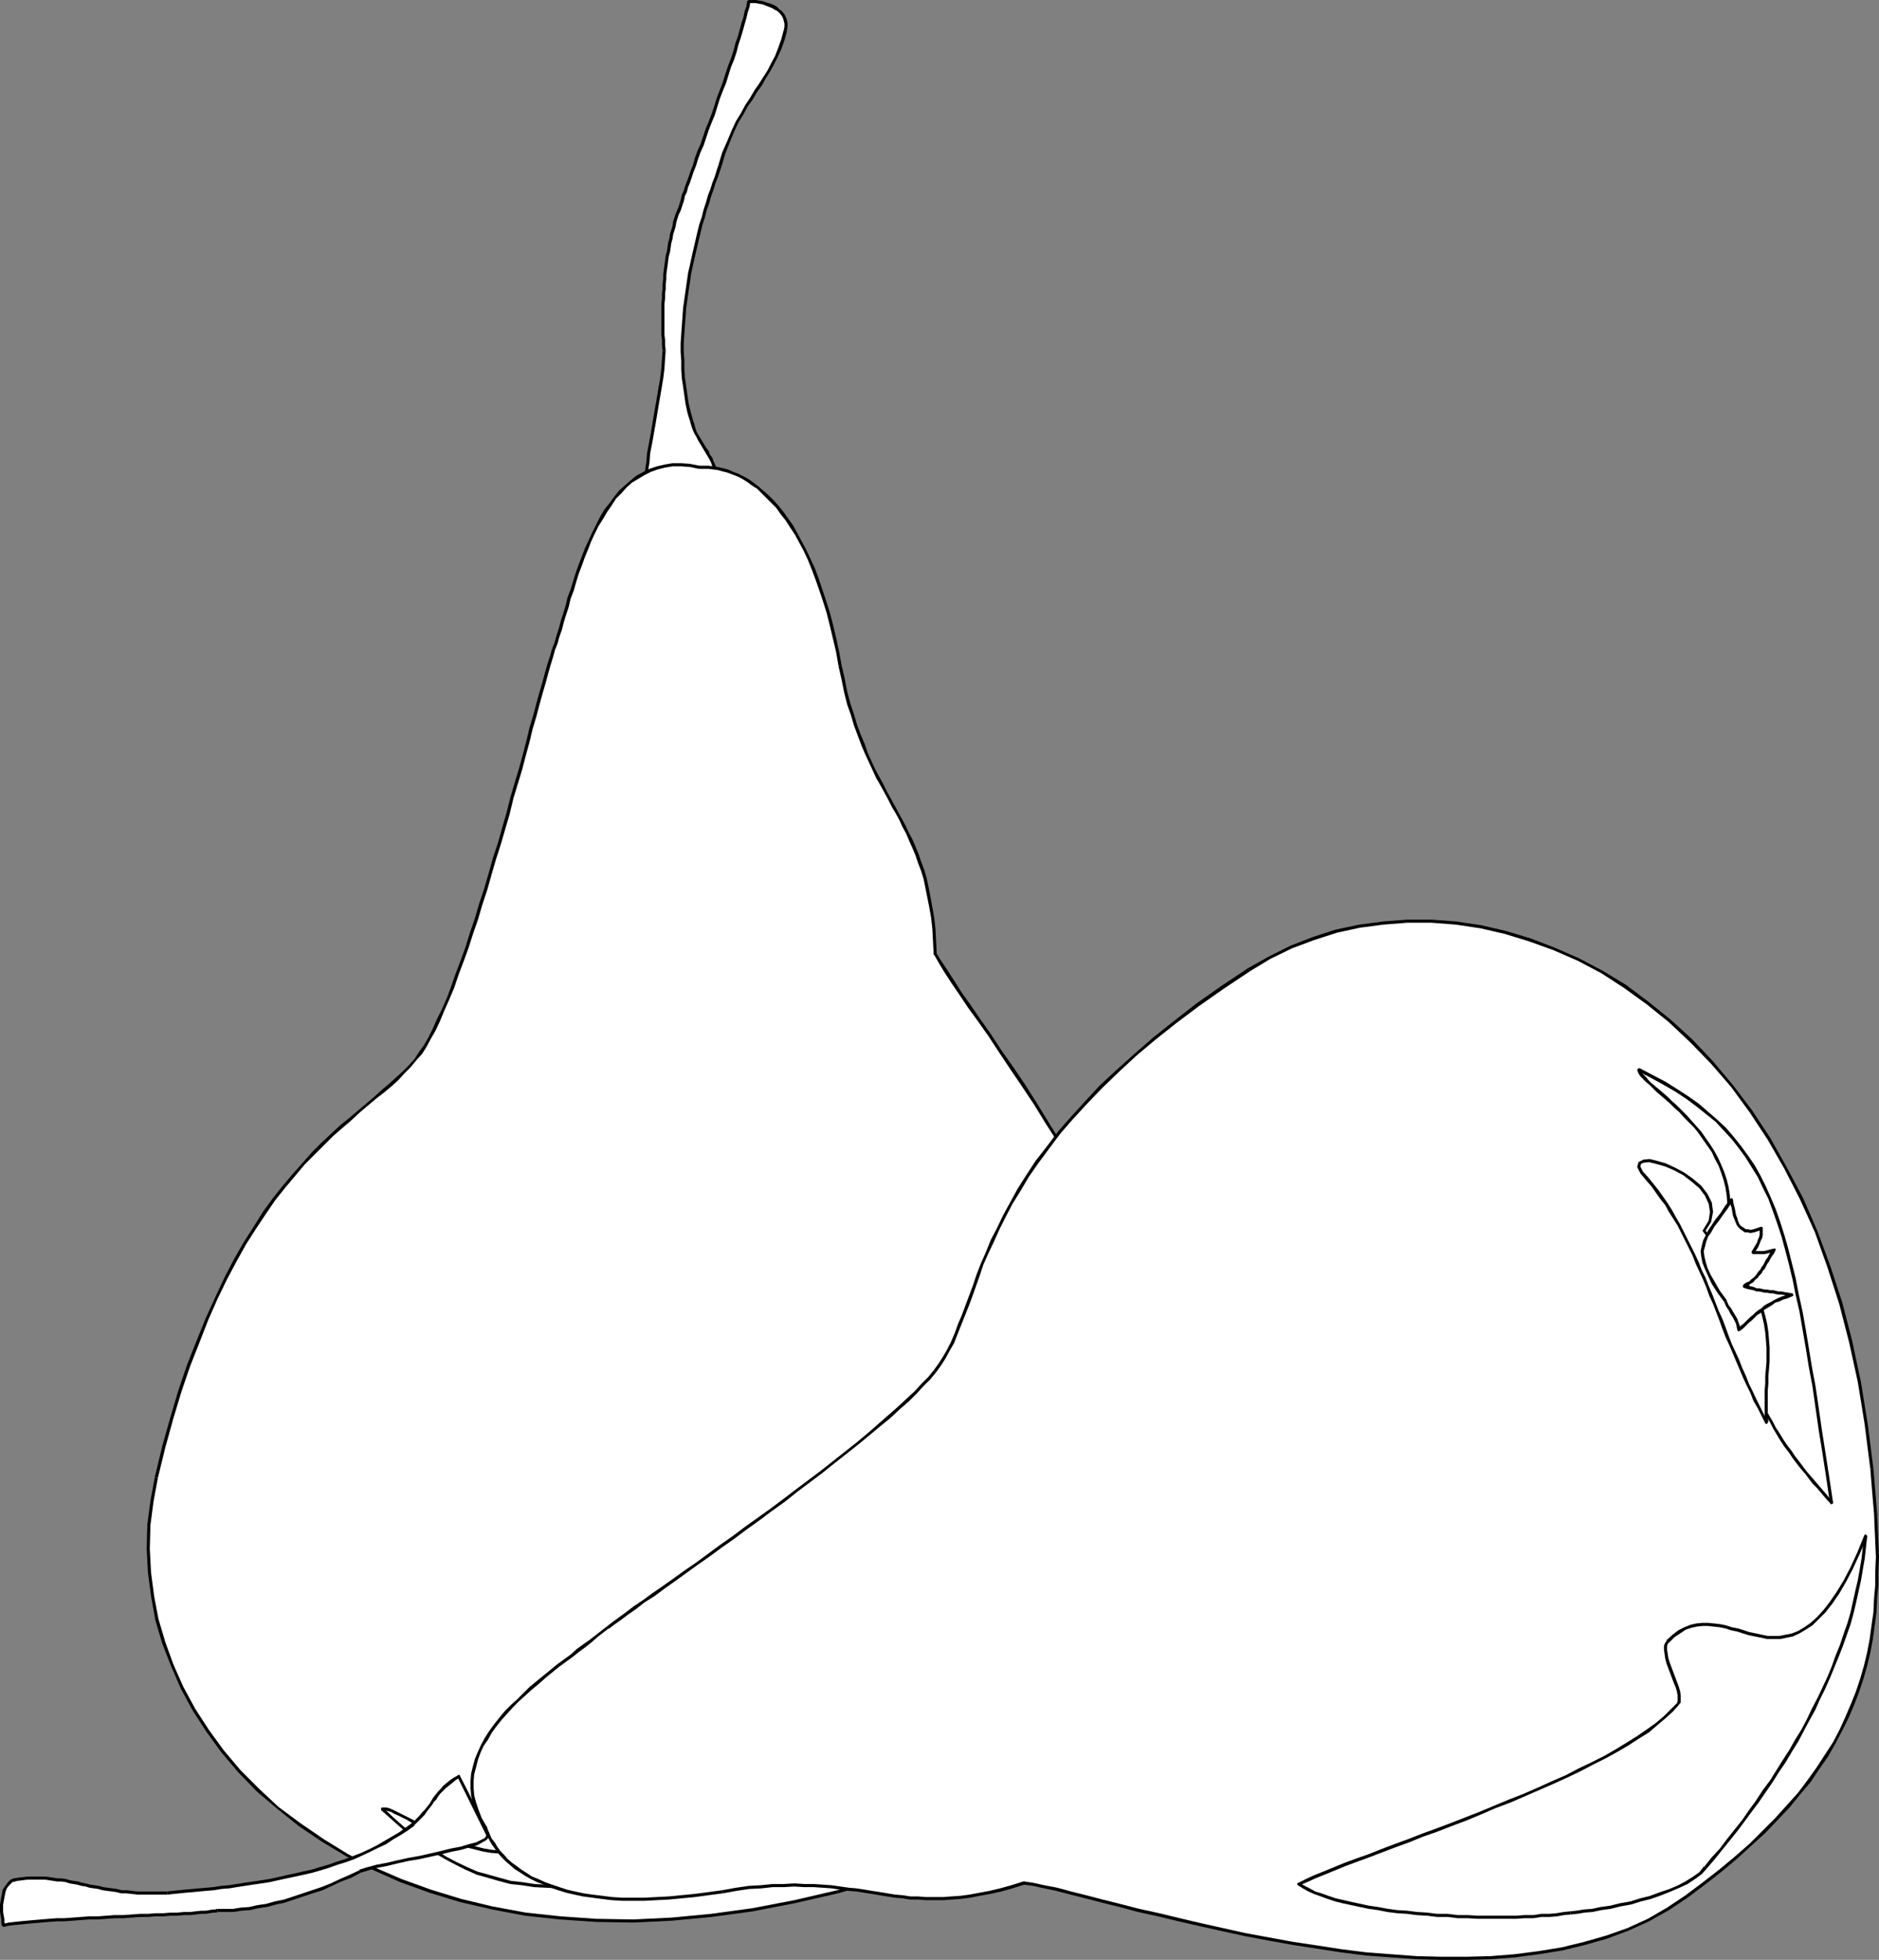 <?xml version="1.0" encoding="UTF-8" standalone="no"?>
<svg
   version="1.0"
   width="129.253mm"
   height="134.776mm"
   id="svg74"
   sodipodi:docname="Pears.wmf"
   xmlns:inkscape="http://www.inkscape.org/namespaces/inkscape"
   xmlns:sodipodi="http://sodipodi.sourceforge.net/DTD/sodipodi-0.dtd"
   xmlns="http://www.w3.org/2000/svg"
   xmlns:svg="http://www.w3.org/2000/svg">
  <rect width="100%" height="100%" fill="#808080" stroke="none"/>
  <sodipodi:namedview
     id="namedview74"
     pagecolor="#ffffff"
     bordercolor="#000000"
     borderopacity="0.25"
     inkscape:showpageshadow="2"
     inkscape:pageopacity="0.0"
     inkscape:pagecheckerboard="0"
     inkscape:deskcolor="#d1d1d1"
     inkscape:document-units="mm" />
  <defs
     id="defs1">
    <pattern
       id="WMFhbasepattern"
       patternUnits="userSpaceOnUse"
       width="6"
       height="6"
       x="0"
       y="0" />
  </defs>
  <path
     style="fill:#ffffff;fill-opacity:1;fill-rule:evenodd;stroke:none"
     d="m 186.648,124.6 -0.323,-1.293 -0.323,-1.131 -0.485,-1.131 -0.323,-0.97 -0.485,-0.97 -0.485,-0.808 -0.485,-0.97 -0.485,-0.808 -0.485,-0.808 -0.485,-0.808 -0.485,-0.808 -0.485,-0.808 -0.485,-0.808 -0.323,-0.97 -0.323,-1.131 -0.485,-1.131 -0.485,-2.101 -0.485,-2.101 -0.485,-2.263 -0.323,-2.263 -0.162,-2.263 -0.162,-2.263 -0.162,-2.263 v -2.263 -2.263 -2.424 l 0.162,-2.263 0.162,-2.263 0.323,-2.263 0.162,-2.263 0.323,-2.263 0.485,-2.263 0.323,-2.101 0.485,-2.263 0.323,-2.263 0.485,-2.101 0.485,-2.101 0.646,-1.939 0.485,-2.101 0.485,-1.939 0.646,-1.939 0.485,-1.778 0.646,-1.778 0.485,-1.616 0.485,-1.778 0.646,-1.616 0.485,-1.454 0.485,-1.454 1.131,-3.232 1.131,-2.909 1.131,-2.747 1.131,-2.424 1.293,-2.101 1.131,-2.101 1.293,-1.939 1.131,-1.778 1.131,-1.778 1.131,-1.778 1.131,-1.778 0.97,-1.939 0.97,-1.778 0.808,-2.101 0.808,-2.263 0.646,-2.424 0.323,-0.97 V 6.141 l -0.162,-0.808 -0.323,-0.808 -0.323,-0.646 -0.485,-0.646 -0.646,-0.485 -0.808,-0.646 -0.808,-0.323 -0.808,-0.485 -0.808,-0.323 -0.97,-0.162 -0.808,-0.323 h -0.97 l -0.97,-0.162 h -0.808 l -0.323,1.293 -0.323,1.454 -0.485,1.454 -0.323,1.616 -0.485,1.778 -0.485,1.778 -0.646,1.778 -0.646,1.939 -0.646,1.939 -0.646,1.939 -0.646,2.101 -0.808,2.101 -0.646,2.101 -0.808,2.101 -0.808,1.939 -0.646,2.101 -0.808,1.939 -0.646,2.101 -0.808,1.939 -0.646,1.939 -0.646,1.778 -0.646,1.778 -0.646,1.616 -0.646,1.616 -0.485,1.454 -0.485,1.454 -0.323,1.293 -0.485,1.131 -0.323,0.97 -0.323,0.808 -0.162,0.646 -0.162,0.485 -0.323,0.97 -0.323,0.97 -0.323,1.131 -0.323,0.97 -0.323,0.97 -0.323,1.131 -0.323,0.97 -0.162,1.131 -0.323,1.131 -0.162,1.131 -0.323,0.97 -0.162,1.293 -0.162,1.131 -0.162,1.131 -0.162,1.131 -0.162,1.293 -0.162,1.131 -0.162,1.293 -0.162,1.293 v 1.293 l -0.162,1.131 v 1.293 1.454 1.131 l -0.162,1.454 v 1.293 1.293 l 0.162,1.454 v 1.293 1.454 l 0.162,1.293 v 1.454 2.101 l -0.323,2.586 -0.323,2.586 -0.323,2.747 -0.646,2.909 -0.485,2.909 -0.485,2.909 -0.485,2.747 -0.485,2.747 -0.323,2.424 -0.323,2.263 -0.162,1.939 v 1.616 l 0.162,1.131 0.323,0.808 0.646,0.323 z"
     id="path1" />
  <path
     style="fill:#000000;fill-opacity:1;fill-rule:evenodd;stroke:none"
     d="m 179.376,109.409 v 0 l 0.323,1.131 0.323,0.97 0.485,1.131 0.485,0.808 0.485,0.97 0.485,0.808 0.485,0.808 0.485,0.808 0.485,0.808 0.485,0.808 0.485,0.808 0.485,0.97 0.323,0.97 0.323,0.97 0.323,1.293 0.323,1.131 h 0.808 l -0.323,-1.454 -0.323,-1.131 -0.323,-1.131 -0.485,-0.97 -0.323,-0.97 -0.646,-0.808 -0.323,-0.97 -0.646,-0.808 -0.485,-0.808 -0.485,-0.808 -0.485,-0.808 -0.485,-0.808 -0.485,-0.808 -0.323,-0.97 -0.323,-1.131 -0.323,-0.97 v 0 z"
     id="path2" />
  <path
     style="fill:#000000;fill-opacity:1;fill-rule:evenodd;stroke:none"
     d="m 186.809,42.826 v 0 l -0.485,1.454 -0.485,1.616 -0.646,1.616 -0.485,1.616 -0.646,1.616 -0.485,1.778 -0.646,1.939 -0.485,1.939 -0.646,1.939 -0.485,1.939 -0.485,2.101 -0.485,2.101 -0.485,2.101 -0.485,2.263 -0.485,2.101 -0.323,2.263 -0.323,2.263 -0.323,2.263 -0.323,2.263 -0.162,2.263 -0.162,2.263 -0.162,2.263 -0.162,2.424 v 2.263 l 0.162,2.263 v 2.263 l 0.162,2.424 0.323,2.101 0.323,2.263 0.323,2.263 0.485,2.263 0.646,2.101 0.808,-0.162 -0.646,-2.263 -0.485,-2.101 -0.323,-2.101 -0.323,-2.263 -0.323,-2.263 -0.162,-2.263 V 93.733 l -0.162,-2.263 v -2.263 l 0.162,-2.424 0.162,-2.263 0.162,-2.101 0.162,-2.424 0.323,-2.263 0.323,-2.263 0.323,-2.101 0.323,-2.263 0.485,-2.263 0.485,-2.101 0.485,-2.101 0.485,-2.101 0.485,-1.939 0.485,-2.101 0.646,-1.939 0.485,-1.939 0.646,-1.778 0.485,-1.778 0.646,-1.778 0.485,-1.616 0.646,-1.616 0.485,-1.454 0.485,-1.454 v 0 z"
     id="path3" />
  <path
     style="fill:#000000;fill-opacity:1;fill-rule:evenodd;stroke:none"
     d="m 203.777,7.757 v 0 l -0.646,2.424 -0.808,2.263 -0.808,2.101 -0.97,1.778 -0.97,1.939 -1.131,1.778 -1.131,1.778 -1.131,1.616 -1.131,1.939 -1.293,1.939 -1.131,2.101 -1.293,2.101 -1.131,2.424 -1.131,2.747 -1.293,2.909 -0.97,3.232 0.808,0.323 0.97,-3.232 1.131,-2.909 1.131,-2.747 1.131,-2.424 1.293,-2.101 1.131,-2.101 1.293,-1.778 1.131,-1.939 1.293,-1.778 0.97,-1.778 1.131,-1.778 0.97,-1.778 0.97,-1.939 0.97,-2.101 0.808,-2.263 0.646,-2.424 v 0 z"
     id="path4" />
  <path
     style="fill:#000000;fill-opacity:1;fill-rule:evenodd;stroke:none"
     d="m 195.051,0.485 -0.323,0.323 h 0.808 0.97 l 0.808,0.162 0.97,0.162 0.808,0.323 0.808,0.323 0.808,0.323 0.808,0.485 0.646,0.323 0.646,0.646 0.485,0.646 0.323,0.646 0.162,0.646 0.162,0.646 v 0.808 l -0.162,0.808 0.808,0.323 0.162,-1.131 V 6.141 l -0.162,-0.97 -0.323,-0.808 -0.323,-0.646 -0.646,-0.808 -0.646,-0.485 -0.646,-0.646 -0.808,-0.485 -0.808,-0.323 -1.131,-0.323 -0.808,-0.323 -0.97,-0.162 L 196.505,0 h -0.97 -0.808 L 194.243,0.323 194.728,0 l -0.323,0.162 -0.162,0.162 0.162,0.323 0.323,0.162 z"
     id="path5" />
  <path
     style="fill:#000000;fill-opacity:1;fill-rule:evenodd;stroke:none"
     d="m 177.598,52.846 v 0 l 0.162,-0.485 0.162,-0.646 0.162,-0.808 0.485,-0.97 0.323,-1.293 0.485,-1.131 0.485,-1.454 0.485,-1.454 0.646,-1.616 0.485,-1.616 0.646,-1.778 0.808,-1.778 0.646,-1.939 0.646,-1.939 0.808,-2.101 0.808,-1.939 0.646,-2.101 0.646,-2.101 0.808,-2.101 0.808,-1.939 0.646,-2.101 0.646,-2.101 0.808,-1.939 0.646,-1.939 0.485,-1.939 0.646,-1.939 0.485,-1.616 0.485,-1.778 0.485,-1.616 0.323,-1.454 0.485,-1.454 0.162,-1.293 -0.808,-0.162 -0.162,1.293 -0.485,1.293 -0.323,1.616 -0.485,1.454 -0.485,1.778 -0.485,1.778 -0.646,1.778 -0.485,1.939 -0.646,1.939 -0.808,2.101 -0.646,1.939 -0.646,2.101 -0.808,2.101 -0.808,2.101 -0.646,2.101 -0.646,1.939 -0.808,2.101 -0.808,1.939 -0.646,1.939 -0.646,1.939 -0.808,1.778 -0.646,1.778 -0.485,1.778 -0.646,1.616 -0.485,1.454 -0.485,1.293 -0.485,1.293 -0.323,1.131 -0.485,0.97 -0.162,0.808 -0.162,0.646 -0.162,0.646 v -0.162 z"
     id="path6" />
  <path
     style="fill:#000000;fill-opacity:1;fill-rule:evenodd;stroke:none"
     d="m 173.073,91.147 v 0 l -0.162,-1.454 v -1.293 l -0.162,-1.454 v -1.293 -1.454 -1.293 -1.293 -1.454 -1.131 l 0.162,-1.454 v -1.293 l 0.162,-1.131 v -1.293 l 0.162,-1.293 v -1.131 l 0.162,-1.293 0.162,-1.131 0.162,-1.293 0.162,-1.131 0.323,-1.131 0.162,-1.131 0.162,-1.131 0.323,-1.131 0.162,-1.131 0.323,-0.97 0.323,-1.131 0.162,-0.97 0.323,-1.131 0.323,-0.97 0.485,-0.97 0.323,-0.97 0.323,-0.97 -0.808,-0.323 -0.323,1.131 -0.323,0.808 -0.485,1.131 -0.323,0.97 -0.323,0.97 -0.162,1.131 -0.323,1.131 -0.323,0.97 -0.162,1.131 -0.323,1.131 -0.162,1.131 -0.162,1.131 -0.323,1.131 -0.162,1.293 -0.162,1.131 -0.162,1.293 -0.162,1.131 v 1.293 l -0.162,1.293 v 1.293 l -0.162,1.131 v 1.293 l -0.162,1.454 v 1.131 1.454 1.293 1.293 1.454 1.293 l 0.162,1.454 v 1.293 l 0.162,1.454 v 0 z"
     id="path7" />
  <path
     style="fill:#000000;fill-opacity:1;fill-rule:evenodd;stroke:none"
     d="m 169.357,125.408 v 0 l -0.323,-0.162 -0.162,-0.485 -0.323,-1.131 v -1.616 l 0.323,-1.939 0.162,-2.263 0.485,-2.424 0.485,-2.747 0.485,-2.747 0.485,-2.909 0.485,-2.909 0.485,-2.747 0.485,-2.909 0.323,-2.586 0.162,-2.586 0.162,-2.101 h -0.808 l -0.162,2.101 -0.162,2.424 -0.323,2.747 -0.485,2.747 -0.485,2.909 -0.485,2.747 -0.485,2.909 -0.485,2.909 -0.485,2.586 -0.485,2.586 -0.162,2.101 -0.323,2.101 v 1.616 l 0.323,1.293 0.323,0.97 0.97,0.323 v 0 0 h 0.323 l 0.162,-0.323 -0.162,-0.323 z"
     id="path8" />
  <path
     style="fill:#000000;fill-opacity:1;fill-rule:evenodd;stroke:none"
     d="m 186.163,124.6 0.485,-0.323 -17.291,1.131 v 0.808 l 17.291,-1.131 0.323,-0.485 -0.323,0.485 0.162,-0.162 0.162,-0.323 -0.162,-0.323 h -0.162 z"
     id="path9" />
  <path
     style="fill:#ffffff;fill-opacity:1;fill-rule:evenodd;stroke:none"
     d="m 181.8,121.368 h 1.131 1.293 l 1.131,0.162 1.293,0.162 1.293,0.323 1.293,0.323 1.293,0.646 1.293,0.485 1.293,0.646 1.293,0.808 1.293,0.97 1.293,0.97 1.293,0.97 1.293,1.293 1.293,1.293 1.293,1.454 1.131,1.454 1.293,1.778 1.131,1.778 1.293,1.939 1.131,2.101 1.131,2.101 1.131,2.424 0.97,2.424 1.131,2.586 0.97,2.747 0.97,2.909 0.808,3.071 0.97,3.232 0.808,3.394 0.646,3.555 0.808,3.717 0.646,3.394 0.808,3.394 0.808,3.071 0.808,2.909 0.97,2.586 0.808,2.747 0.97,2.424 0.97,2.263 0.97,2.101 0.97,2.101 0.97,2.101 1.131,1.939 0.97,1.778 0.97,1.778 0.97,1.778 0.97,1.778 0.97,1.778 0.97,1.778 0.808,1.778 0.97,1.778 0.808,1.939 0.808,1.939 0.646,1.939 0.646,2.101 0.646,2.263 0.646,2.263 0.485,2.424 0.485,2.586 0.323,2.747 0.323,2.909 0.323,3.071 v 3.232 l 1.293,2.263 1.454,2.424 1.778,2.747 2.101,3.071 2.424,3.232 2.424,3.717 2.747,3.879 2.747,4.04 2.909,4.525 3.07,4.525 3.232,4.687 3.07,5.01 3.232,5.171 3.232,5.171 3.232,5.495 3.07,5.656 2.909,5.656 2.909,5.818 2.747,5.818 2.747,5.979 2.424,5.98 2.101,6.141 2.101,5.98 1.616,6.141 1.454,6.141 1.131,5.98 0.646,6.141 0.323,5.98 v 5.818 l -0.323,5.98 -0.97,5.818 -1.293,5.656 -1.616,5.495 -1.778,5.171 -1.616,4.848 -1.939,4.687 -1.939,4.525 -1.939,4.202 -2.101,4.04 -2.101,3.717 -2.101,3.555 -2.262,3.394 -2.424,3.071 -2.424,3.071 -2.586,2.747 -2.424,2.747 -2.747,2.424 -2.747,2.263 -2.747,2.263 -2.909,2.101 -2.909,1.939 -2.909,1.778 -3.232,1.616 -3.07,1.616 -3.232,1.454 -3.232,1.454 -3.394,1.454 -3.394,1.131 -3.555,1.293 -3.555,1.131 -3.555,0.97 -3.717,1.131 -3.878,0.97 -3.717,0.97 -11.312,2.586 -10.989,2.101 -10.504,1.616 -10.342,0.97 -10.019,0.323 -9.696,-0.162 -9.373,-0.485 -8.888,-1.131 -8.726,-1.616 -8.242,-1.939 -7.918,-2.263 -7.595,-2.747 -7.11,-3.232 -6.787,-3.394 -6.464,-3.879 -5.979,-4.202 -5.656,-4.363 -5.171,-4.525 -4.848,-5.01 -4.363,-5.01 -3.878,-5.333 -3.555,-5.656 -3.07,-5.656 -2.586,-5.818 -2.262,-5.818 -1.616,-5.98 -1.293,-6.141 -0.808,-6.141 -0.323,-6.141 0.323,-6.141 0.646,-6.303 1.131,-6.141 2.101,-7.919 2.101,-7.434 2.101,-7.111 2.262,-6.626 2.262,-6.141 2.424,-5.818 2.424,-5.495 2.424,-5.01 2.424,-4.848 2.586,-4.363 2.586,-4.202 2.586,-3.717 2.424,-3.555 2.586,-3.394 2.586,-3.071 2.424,-2.747 2.586,-2.747 2.424,-2.424 2.424,-2.424 2.424,-2.101 2.262,-1.939 2.262,-1.939 2.262,-1.778 2.101,-1.939 1.939,-1.616 1.939,-1.616 1.778,-1.616 1.616,-1.778 1.616,-1.616 1.454,-1.616 1.454,-1.778 1.131,-1.778 1.131,-1.939 1.131,-2.263 1.293,-2.586 1.131,-2.586 1.293,-2.909 1.131,-3.071 1.293,-3.232 1.131,-3.555 1.293,-3.394 1.293,-3.717 1.131,-3.717 1.293,-3.879 1.131,-3.879 1.293,-3.879 1.131,-4.04 1.131,-4.04 1.131,-3.879 1.131,-3.879 1.131,-3.879 1.131,-3.879 0.97,-3.717 0.97,-3.717 0.97,-3.555 0.97,-3.394 0.808,-3.232 0.97,-3.071 0.808,-2.909 0.646,-2.747 0.808,-2.424 0.646,-2.263 0.485,-2.101 0.646,-1.616 0.646,-1.778 0.485,-1.778 0.485,-1.778 0.646,-1.939 0.485,-1.939 0.646,-2.101 0.646,-2.101 0.646,-2.101 0.808,-2.101 0.646,-2.101 0.646,-2.263 0.808,-2.101 0.808,-2.101 0.97,-2.101 0.97,-2.101 0.97,-1.939 0.97,-1.939 1.293,-1.778 1.131,-1.778 1.293,-1.616 1.293,-1.616 1.293,-1.454 1.616,-1.131 1.454,-1.293 1.778,-0.97 1.616,-0.808 1.939,-0.646 1.939,-0.485 1.939,-0.162 2.262,-0.162 2.262,0.323 z"
     id="path10" />
  <path
     style="fill:#000000;fill-opacity:1;fill-rule:evenodd;stroke:none"
     d="m 218.806,172.921 v 0 l -0.646,-3.555 -0.808,-3.717 -0.808,-3.394 -0.808,-3.071 -0.97,-3.071 -0.97,-2.909 -0.97,-2.909 -0.97,-2.586 -1.131,-2.424 -1.131,-2.424 -1.131,-2.101 -1.131,-2.101 -1.131,-2.101 -1.293,-1.778 -1.131,-1.616 -1.293,-1.616 -1.293,-1.454 -1.293,-1.293 -1.293,-1.131 -1.293,-1.131 -1.454,-1.131 -1.131,-0.808 -1.454,-0.808 -1.293,-0.646 -1.293,-0.485 -1.454,-0.646 -1.293,-0.323 -1.293,-0.323 -1.293,-0.162 -1.131,-0.162 h -1.293 -1.131 v 0.808 h 1.131 1.293 l 1.131,0.162 1.293,0.162 1.131,0.323 1.293,0.323 1.293,0.485 1.293,0.485 1.293,0.646 1.293,0.808 1.293,0.97 1.293,0.808 1.131,1.131 1.293,1.293 1.293,1.293 1.293,1.293 1.131,1.616 1.293,1.616 1.131,1.778 1.293,1.939 1.131,2.101 1.131,2.101 1.131,2.424 0.97,2.424 0.97,2.586 0.97,2.747 0.97,2.909 0.97,3.071 0.808,3.232 0.808,3.394 0.808,3.394 0.646,3.717 v 0 z"
     id="path11" />
  <path
     style="fill:#000000;fill-opacity:1;fill-rule:evenodd;stroke:none"
     d="m 243.369,247.584 0.162,0.162 -0.162,-3.232 -0.162,-3.071 -0.323,-2.909 -0.485,-2.747 -0.485,-2.586 -0.485,-2.586 -0.485,-2.263 -0.646,-2.263 -0.808,-2.101 -0.646,-1.939 -0.808,-1.939 -0.808,-1.939 -0.97,-1.778 -0.808,-1.778 -0.97,-1.778 -0.97,-1.778 -0.97,-1.778 -0.97,-1.778 -0.97,-1.778 -0.97,-1.939 -0.97,-1.778 -1.131,-2.101 -0.97,-2.101 -0.97,-2.101 -0.808,-2.424 -0.97,-2.263 -0.97,-2.586 -0.808,-2.747 -0.97,-2.909 -0.808,-3.071 -0.646,-3.394 -0.808,-3.394 -0.808,0.162 0.808,3.555 0.646,3.232 0.808,3.232 0.97,2.747 0.808,2.747 0.97,2.586 0.97,2.586 0.97,2.263 0.97,2.101 0.97,2.101 0.97,2.101 1.131,1.939 0.97,1.778 0.97,1.778 0.97,1.939 0.97,1.616 0.97,1.778 0.808,1.778 0.97,1.778 0.808,1.939 0.808,1.778 0.808,1.939 0.646,1.939 0.808,2.101 0.646,2.101 0.485,2.424 0.485,2.424 0.485,2.424 0.485,2.747 0.323,2.909 0.162,3.071 0.162,3.232 v 0.162 -0.162 0.323 l 0.323,0.162 0.323,-0.162 0.162,-0.323 z"
     id="path12" />
  <path
     style="fill:#000000;fill-opacity:1;fill-rule:evenodd;stroke:none"
     d="m 305.908,408.546 v 0 l 1.454,-5.818 0.808,-5.818 0.485,-5.98 v -5.818 l -0.323,-6.141 -0.808,-5.98 -1.131,-6.141 -1.454,-6.141 -1.616,-6.141 -1.939,-5.98 -2.262,-6.141 -2.424,-5.979 -2.586,-5.98 -2.909,-5.818 -2.747,-5.818 -3.07,-5.656 -3.07,-5.656 -3.232,-5.495 -3.232,-5.171 -3.232,-5.171 -3.07,-5.01 -3.07,-4.848 -3.07,-4.525 -3.07,-4.363 -2.747,-4.202 -2.747,-3.879 -2.424,-3.555 -2.424,-3.394 -1.939,-3.071 -1.778,-2.747 -1.616,-2.424 -1.293,-2.101 -0.646,0.323 1.293,2.263 1.454,2.424 1.778,2.747 2.101,3.071 2.262,3.394 2.586,3.555 2.747,3.879 2.747,4.202 2.909,4.363 3.07,4.525 3.232,4.848 3.07,5.01 3.232,5.01 3.232,5.333 3.07,5.333 3.232,5.656 2.909,5.656 2.909,5.818 2.747,5.818 2.747,5.98 2.262,5.98 2.262,5.98 1.939,6.141 1.616,5.98 1.454,6.141 1.131,5.98 0.808,6.141 0.323,5.98 v 5.818 l -0.485,5.98 -0.808,5.656 -1.454,5.656 v 0 z"
     id="path13" />
  <path
     style="fill:#000000;fill-opacity:1;fill-rule:evenodd;stroke:none"
     d="m 217.837,492.097 v 0 l 3.878,-1.131 3.878,-0.97 3.555,-0.97 3.717,-1.131 3.555,-1.131 3.555,-1.131 3.394,-1.293 3.394,-1.454 3.232,-1.293 3.232,-1.616 3.07,-1.454 3.232,-1.778 3.07,-1.778 2.909,-1.939 2.747,-2.101 2.909,-2.263 2.747,-2.263 2.586,-2.424 2.586,-2.747 2.586,-2.747 2.424,-3.071 2.424,-3.232 2.262,-3.394 2.101,-3.555 2.262,-3.717 1.939,-4.04 2.101,-4.202 1.778,-4.525 1.939,-4.687 1.778,-5.01 1.616,-5.171 1.616,-5.333 -0.808,-0.323 -1.616,5.495 -1.616,5.171 -1.778,4.848 -1.778,4.687 -1.939,4.525 -1.939,4.04 -2.101,4.04 -2.101,3.717 -2.262,3.555 -2.101,3.394 -2.424,3.232 -2.424,2.909 -2.424,2.909 -2.586,2.586 -2.747,2.424 -2.586,2.424 -2.909,2.101 -2.747,2.101 -2.909,1.778 -2.909,1.939 -3.232,1.616 -3.07,1.616 -3.232,1.454 -3.232,1.454 -3.394,1.293 -3.394,1.293 -3.555,1.131 -3.555,1.131 -3.555,1.131 -3.717,0.97 -3.717,0.97 -3.878,1.131 v 0 z"
     id="path14" />
  <path
     style="fill:#000000;fill-opacity:1;fill-rule:evenodd;stroke:none"
     d="m 40.238,383.981 v 0 l -1.131,6.141 -0.808,6.141 -0.162,6.303 0.323,6.141 0.808,6.141 1.131,6.303 1.778,5.98 2.262,5.818 2.586,5.98 3.07,5.656 3.555,5.495 3.878,5.333 4.363,5.171 4.848,5.01 5.333,4.525 5.656,4.525 5.979,4.04 6.464,3.879 6.626,3.394 7.272,3.232 7.595,2.747 7.918,2.424 8.403,1.939 8.565,1.616 9.05,0.97 9.373,0.646 9.696,0.162 10.019,-0.485 10.342,-0.97 10.666,-1.454 10.827,-2.101 11.312,-2.586 -0.162,-0.808 -11.15,2.586 -10.989,2.101 -10.666,1.454 -10.181,0.97 -10.019,0.485 -9.696,-0.162 -9.211,-0.646 -9.05,-0.97 -8.726,-1.616 -8.08,-1.939 -7.918,-2.424 -7.595,-2.747 -7.11,-3.071 -6.787,-3.394 -6.302,-3.879 -6.141,-4.202 -5.656,-4.202 -5.01,-4.687 -4.848,-4.848 -4.363,-5.171 -3.878,-5.333 -3.555,-5.495 -3.07,-5.656 -2.586,-5.818 -2.101,-5.818 -1.778,-5.98 -1.131,-5.98 -0.808,-6.141 -0.323,-6.141 0.162,-6.141 0.808,-6.141 1.131,-6.141 v 0 z"
     id="path15" />
  <path
     style="fill:#000000;fill-opacity:1;fill-rule:evenodd;stroke:none"
     d="m 110.211,271.664 v 0 l -1.293,1.778 -1.131,1.778 -1.454,1.616 -1.616,1.616 -1.778,1.616 -1.778,1.616 -1.939,1.616 -1.939,1.778 -2.101,1.778 -2.101,1.778 -2.262,1.939 -2.424,1.939 -2.424,2.263 -2.424,2.263 -2.424,2.424 -2.424,2.747 -2.586,2.909 -2.586,3.071 -2.586,3.232 -2.586,3.555 -2.424,3.879 -2.586,4.04 -2.586,4.525 -2.424,4.687 -2.424,5.171 -2.424,5.333 -2.424,5.98 -2.424,6.141 -2.262,6.626 -2.101,7.111 -2.101,7.434 -1.939,8.08 0.808,0.162 1.939,-7.919 2.101,-7.596 2.101,-6.949 2.262,-6.626 2.424,-6.141 2.262,-5.818 2.424,-5.495 2.424,-5.01 2.586,-4.848 2.424,-4.363 2.586,-4.04 2.586,-3.879 2.424,-3.555 2.586,-3.232 2.586,-3.071 2.424,-2.909 2.586,-2.586 2.424,-2.424 2.424,-2.424 2.424,-2.101 2.262,-1.939 2.262,-2.101 2.101,-1.778 2.101,-1.778 2.101,-1.616 1.939,-1.616 1.778,-1.616 1.616,-1.778 1.616,-1.616 1.454,-1.778 1.454,-1.616 1.131,-1.778 v 0 z"
     id="path16" />
  <path
     style="fill:#000000;fill-opacity:1;fill-rule:evenodd;stroke:none"
     d="m 143.501,168.719 v 0 l -0.485,1.778 -0.646,1.939 -0.646,2.263 -0.646,2.424 -0.808,2.747 -0.808,2.909 -0.808,3.071 -0.97,3.232 -0.808,3.394 -0.97,3.717 -0.97,3.555 -1.131,3.717 -1.131,3.879 -0.97,3.879 -1.131,3.879 -1.131,4.04 -1.293,3.879 -1.131,4.04 -1.131,3.879 -1.293,3.879 -1.131,3.879 -1.293,3.717 -1.131,3.717 -1.293,3.555 -1.293,3.394 -1.131,3.232 -1.131,3.071 -1.293,2.909 -1.293,2.586 -1.131,2.586 -1.131,2.263 -1.131,1.939 0.646,0.485 1.131,-2.101 1.293,-2.263 1.131,-2.424 1.131,-2.747 1.293,-2.909 1.293,-3.071 1.131,-3.394 1.293,-3.394 1.293,-3.555 1.131,-3.555 1.293,-3.717 1.131,-3.879 1.293,-3.879 1.131,-4.04 1.131,-3.879 1.293,-4.04 1.131,-3.879 1.131,-3.879 0.97,-4.04 1.131,-3.717 1.131,-3.717 0.97,-3.717 0.97,-3.555 0.808,-3.394 0.97,-3.232 0.808,-3.071 0.808,-2.909 0.808,-2.747 0.646,-2.424 0.646,-2.263 0.646,-2.101 0.485,-1.778 v 0 z"
     id="path17" />
  <path
     style="fill:#000000;fill-opacity:1;fill-rule:evenodd;stroke:none"
     d="m 181.8,121.045 v 0 l -2.424,-0.485 -2.262,-0.162 h -2.262 l -1.939,0.323 -2.101,0.485 -1.939,0.646 -1.616,0.808 -1.778,0.97 -1.616,1.293 -1.454,1.293 -1.454,1.293 -1.293,1.616 -1.293,1.778 -1.293,1.616 -1.131,1.939 -0.97,1.939 -0.97,1.939 -0.97,2.101 -0.97,2.101 -0.808,2.101 -0.808,2.101 -0.808,2.263 -0.646,2.101 -0.646,2.101 -0.808,2.101 -0.485,2.101 -0.646,2.101 -0.646,1.939 -0.485,1.939 -0.646,1.939 -0.485,1.778 -0.646,1.616 0.808,0.162 0.646,-1.616 0.485,-1.778 0.646,-1.778 0.485,-1.939 0.646,-2.101 0.646,-1.939 0.485,-2.101 0.808,-2.101 0.646,-2.263 0.646,-2.101 0.808,-2.101 0.808,-2.263 0.808,-1.939 0.808,-2.101 0.97,-2.101 0.97,-1.939 1.131,-1.778 1.131,-1.939 1.131,-1.616 1.131,-1.778 1.454,-1.454 1.293,-1.454 1.454,-1.293 1.616,-0.97 1.616,-0.97 1.616,-0.808 1.778,-0.646 1.939,-0.485 1.939,-0.323 h 2.262 l 2.262,0.162 2.262,0.485 h 0.162 -0.162 l 0.323,-0.162 0.162,-0.323 v -0.162 z"
     id="path18" />
  <path
     style="fill:#ffffff;fill-opacity:1;fill-rule:evenodd;stroke:none"
     d="m 150.449,474.644 -2.101,1.616 -1.939,1.454 -2.101,0.97 -2.101,0.97 -2.101,0.808 -2.101,0.485 -2.101,0.323 -2.101,0.162 -1.939,0.162 -2.101,-0.162 -1.939,-0.323 -2.101,-0.162 -1.939,-0.485 -1.939,-0.646 -1.778,-0.485 -1.778,-0.646 -1.778,-0.808 -1.778,-0.646 -1.616,-0.808 -1.616,-0.808 -1.454,-0.646 -1.454,-0.808 -1.293,-0.808 -1.293,-0.646 -1.293,-0.646 -0.97,-0.485 -0.97,-0.485 -0.97,-0.485 -0.646,-0.162 -0.808,-0.323 h -0.485 -0.485 l 2.909,2.747 2.747,2.424 2.747,2.101 2.586,2.101 2.747,1.778 2.747,1.616 2.747,1.454 2.747,1.293 2.747,1.131 2.747,0.97 2.909,0.808 2.909,0.646 3.07,0.485 3.07,0.323 3.232,0.162 3.394,0.162 h 3.394 l 3.555,-0.162 3.717,-0.323 3.878,-0.323 3.878,-0.485 4.202,-0.646 4.363,-0.646 4.686,-0.808 4.686,-0.808 5.01,-0.97 5.171,-0.97 5.494,-0.97 5.818,-1.131 5.979,-1.293 6.141,-1.293 6.626,-1.293 -1.131,-0.323 -1.293,-0.485 -1.293,-0.485 -1.293,-0.485 -1.454,-0.485 -1.454,-0.485 -1.454,-0.646 -1.616,-0.485 -1.616,-0.485 -1.616,-0.485 -1.616,-0.485 -1.778,-0.485 -1.616,-0.323 -1.778,-0.485 -1.778,-0.323 -1.778,-0.323 -1.778,-0.162 -1.778,-0.323 h -1.616 l -1.939,-0.162 -1.616,-0.162 -1.778,0.162 -1.778,0.162 -1.616,0.162 -1.616,0.162 -1.778,0.485 -1.454,0.323 -1.616,0.646 -1.616,0.646 -1.454,0.646 -1.454,0.97 -1.293,0.97 z"
     id="path19" />
  <path
     style="fill:#000000;fill-opacity:1;fill-rule:evenodd;stroke:none"
     d="m 99.707,469.957 -0.162,0.646 h 0.323 0.485 l 0.646,0.162 0.646,0.162 0.808,0.485 1.131,0.485 0.97,0.485 1.293,0.646 1.293,0.808 1.293,0.646 1.454,0.808 1.454,0.808 1.616,0.808 1.616,0.646 1.778,0.646 1.778,0.808 1.778,0.646 1.939,0.646 1.939,0.485 1.939,0.485 1.939,0.323 2.101,0.162 2.101,0.162 h 1.939 l 2.262,-0.162 2.101,-0.485 2.101,-0.485 2.101,-0.808 2.101,-0.97 2.101,-0.97 2.101,-1.454 2.101,-1.616 -0.485,-0.485 -2.101,1.454 -1.939,1.293 -2.101,1.131 -2.101,0.97 -2.101,0.646 -1.939,0.485 -2.101,0.485 -2.101,0.162 h -1.939 l -2.101,-0.162 -1.939,-0.162 -1.939,-0.323 -1.939,-0.485 -1.939,-0.485 -1.778,-0.646 -1.778,-0.646 -1.778,-0.646 -1.778,-0.646 -1.616,-0.808 -1.616,-0.808 -1.454,-0.646 -1.454,-0.808 -1.293,-0.808 -1.293,-0.646 -1.293,-0.646 -0.97,-0.485 -0.97,-0.485 -0.97,-0.485 -0.808,-0.323 -0.646,-0.162 h -0.646 -0.646 l -0.162,0.646 0.162,-0.646 -0.162,0.323 v 0.323 l 0.162,0.162 h 0.323 z"
     id="path20" />
  <path
     style="fill:#000000;fill-opacity:1;fill-rule:evenodd;stroke:none"
     d="m 221.877,478.684 v -0.808 l -6.464,1.293 -6.141,1.293 -6.141,1.131 -5.656,1.131 -5.494,1.131 -5.171,0.97 -5.01,0.97 -4.848,0.808 -4.525,0.808 -4.363,0.646 -4.202,0.485 -4.04,0.646 -3.878,0.323 -3.555,0.323 h -3.555 l -3.394,0.162 -3.394,-0.162 -3.07,-0.162 -3.232,-0.485 -2.909,-0.323 -2.909,-0.808 -2.909,-0.808 -2.909,-0.808 -2.586,-1.131 -2.747,-1.293 -2.747,-1.454 -2.586,-1.616 -2.747,-1.939 -2.747,-1.939 -2.747,-2.101 -2.747,-2.424 -2.747,-2.586 -0.646,0.485 2.909,2.586 2.747,2.424 2.747,2.263 2.747,2.101 2.747,1.778 2.747,1.616 2.747,1.454 2.586,1.293 2.909,1.293 2.909,0.808 2.747,0.808 3.07,0.808 3.07,0.323 3.07,0.485 3.232,0.162 3.394,0.162 3.394,-0.162 h 3.555 l 3.717,-0.323 3.878,-0.323 4.04,-0.646 4.202,-0.485 4.363,-0.646 4.525,-0.808 4.848,-0.808 5.01,-0.97 5.171,-0.97 5.494,-1.131 5.656,-1.131 5.979,-1.131 6.302,-1.293 6.464,-1.293 0.162,-0.808 -0.162,0.808 0.323,-0.162 v -0.323 l -0.162,-0.162 -0.323,-0.162 z"
     id="path21" />
  <path
     style="fill:#000000;fill-opacity:1;fill-rule:evenodd;stroke:none"
     d="m 171.296,475.775 h 0.162 l 1.454,-0.97 1.293,-0.97 1.454,-0.646 1.616,-0.646 1.454,-0.485 1.616,-0.485 1.616,-0.323 1.616,-0.323 1.778,-0.162 1.616,-0.162 h 1.778 1.616 l 1.939,0.162 1.616,0.162 1.778,0.162 1.778,0.323 1.778,0.323 1.616,0.323 1.778,0.323 1.778,0.485 1.616,0.485 1.616,0.485 1.616,0.485 1.616,0.485 1.616,0.485 1.454,0.485 1.454,0.485 1.454,0.646 1.293,0.323 1.293,0.485 1.293,0.485 1.131,0.485 0.323,-0.808 -1.131,-0.485 -1.293,-0.485 -1.293,-0.485 -1.454,-0.323 -1.293,-0.646 -1.454,-0.485 -1.616,-0.485 -1.454,-0.485 -1.616,-0.485 -1.616,-0.485 -1.778,-0.485 -1.616,-0.485 -1.778,-0.485 -1.778,-0.323 -1.778,-0.323 -1.616,-0.323 -1.778,-0.323 -1.778,-0.162 -1.778,-0.162 -1.939,-0.162 h -1.616 -1.778 l -1.778,0.162 -1.616,0.162 -1.778,0.323 -1.616,0.323 -1.616,0.485 -1.616,0.485 -1.616,0.646 -1.454,0.808 -1.454,0.808 -1.454,0.97 h 0.323 -0.323 l -0.162,0.323 0.162,0.323 0.162,0.162 h 0.323 z"
     id="path22" />
  <path
     style="fill:#000000;fill-opacity:1;fill-rule:evenodd;stroke:none"
     d="m 150.773,474.967 -0.323,0.162 20.846,0.646 v -0.808 l -20.846,-0.646 -0.162,0.162 0.162,-0.162 -0.162,0.162 -0.162,0.162 0.162,0.323 0.162,0.162 z"
     id="path23" />
  <path
     style="fill:#ffffff;fill-opacity:1;fill-rule:evenodd;stroke:none"
     d="m 233.673,484.179 2.586,-1.293 2.586,-1.293 2.424,-1.454 2.424,-1.454 2.424,-1.616 2.424,-1.616 2.424,-1.616 2.262,-1.778 2.424,-1.939 2.262,-1.778 2.262,-1.939 2.262,-2.101 2.101,-1.939 2.262,-2.101 2.101,-2.263 2.101,-2.101 2.101,-2.263 2.101,-2.424 1.939,-2.263 2.101,-2.424 1.939,-2.424 1.939,-2.424 1.939,-2.424 1.778,-2.586 1.778,-2.586 1.939,-2.586 1.778,-2.586 1.616,-2.586 1.778,-2.747 1.616,-2.586 1.616,-2.747 1.616,-2.747 0.808,-1.616 0.485,-1.939 0.323,-2.101 0.162,-2.424 v -2.424 -2.586 l -0.162,-2.747 -0.323,-2.586 -0.323,-2.747 -0.323,-2.586 -0.485,-2.586 -0.323,-2.424 -0.485,-2.263 -0.323,-2.101 -0.323,-1.939 -0.323,-1.616 -0.323,-1.616 -0.323,-1.778 -0.485,-1.778 -0.646,-2.101 -0.485,-1.939 -0.646,-2.263 -0.808,-2.101 -0.808,-2.424 -0.808,-2.263 -0.808,-2.263 -0.97,-2.424 -0.808,-2.424 -0.97,-2.424 -1.131,-2.424 -0.97,-2.424 -1.131,-2.424 -1.131,-2.424 -1.131,-2.263 -1.131,-2.424 -1.131,-2.263 -1.131,-2.101 -1.293,-2.101 -1.131,-2.101 -1.293,-1.939 -1.131,-1.939 -1.131,-1.778 -1.293,-1.616 -1.131,-1.454 -1.131,-1.293 -1.131,-1.293 -1.293,-1.131 -1.131,-0.808 -0.162,2.101 -0.162,2.424 -0.162,2.586 v 2.909 l -0.162,3.071 v 3.232 l -0.162,3.394 v 3.555 3.555 3.879 l -0.162,3.879 v 3.879 l -0.162,4.04 v 4.04 l -0.162,4.04 v 4.04 l -0.162,4.202 -0.162,4.04 -0.323,4.04 -0.162,3.879 -0.323,4.04 -0.485,3.717 -0.323,3.717 -0.485,3.555 -0.485,3.555 -0.646,3.232 -0.646,3.232 -0.808,2.909 -0.808,2.747 -0.808,2.424 -0.97,2.263 -1.131,2.101 -0.485,0.485 -0.646,0.485 -0.808,0.323 -1.131,0.162 -1.131,0.162 h -1.293 -1.454 -1.293 -1.454 -1.293 -1.293 -1.131 l -0.97,0.162 -0.97,0.323 -0.485,0.323 -0.485,0.485 -0.808,1.939 -0.485,1.778 -0.323,1.778 v 1.616 l 0.162,1.616 0.323,1.454 0.485,1.454 0.646,1.454 0.808,1.293 0.808,1.293 0.808,1.454 0.97,1.293 0.97,1.293 0.97,1.293 0.808,1.454 0.808,1.293 0.808,1.454 0.646,1.454 0.485,1.616 0.323,1.616 0.162,1.616 v 1.778 l -0.323,1.939 -0.485,1.939 -0.808,2.101 -1.293,2.263 -1.454,2.424 -1.778,2.424 -2.101,2.747 -2.586,2.747 -3.07,3.071 z"
     id="path24" />
  <path
     style="fill:#000000;fill-opacity:1;fill-rule:evenodd;stroke:none"
     d="m 300.252,415.333 v 0 l -1.616,2.747 -1.616,2.586 -1.616,2.747 -1.778,2.586 -1.778,2.747 -1.616,2.586 -1.939,2.586 -1.778,2.586 -1.939,2.424 -1.778,2.586 -1.939,2.424 -1.939,2.424 -1.939,2.263 -2.101,2.424 -1.939,2.263 -2.101,2.263 -2.262,2.101 -2.101,2.263 -2.101,2.101 -2.262,2.101 -2.262,1.939 -2.101,1.939 -2.424,1.939 -2.262,1.616 -2.424,1.778 -2.262,1.778 -2.424,1.616 -2.424,1.616 -2.424,1.454 -2.424,1.454 -2.586,1.293 -2.586,1.293 0.323,0.646 2.586,-1.293 2.586,-1.293 2.586,-1.454 2.424,-1.454 2.424,-1.616 2.424,-1.616 2.262,-1.616 2.424,-1.778 2.262,-1.939 2.262,-1.939 2.424,-1.778 2.262,-2.101 2.101,-2.101 2.262,-2.101 2.101,-2.101 2.101,-2.263 2.101,-2.263 2.101,-2.263 1.939,-2.263 2.101,-2.586 1.939,-2.424 1.939,-2.424 1.939,-2.424 1.778,-2.586 1.939,-2.424 1.778,-2.586 1.778,-2.586 1.616,-2.747 1.778,-2.586 1.616,-2.747 1.616,-2.747 1.616,-2.586 v -0.162 z"
     id="path25" />
  <path
     style="fill:#000000;fill-opacity:1;fill-rule:evenodd;stroke:none"
     d="m 298.636,378.81 v 0 l 0.323,1.616 0.323,1.939 0.323,2.101 0.323,2.263 0.485,2.424 0.323,2.586 0.485,2.747 0.323,2.586 0.162,2.747 0.162,2.586 0.162,2.586 v 2.424 l -0.323,2.424 -0.323,2.101 -0.485,1.778 -0.646,1.616 0.646,0.323 0.808,-1.616 0.485,-2.101 0.323,-2.101 0.323,-2.424 v -2.424 l -0.162,-2.586 -0.162,-2.747 -0.162,-2.586 -0.323,-2.747 -0.485,-2.747 -0.323,-2.424 -0.485,-2.586 -0.323,-2.263 -0.323,-2.101 -0.323,-1.778 -0.323,-1.616 v 0 z"
     id="path26" />
  <path
     style="fill:#000000;fill-opacity:1;fill-rule:evenodd;stroke:none"
     d="m 268.579,314.813 -0.646,0.323 1.131,0.808 1.131,1.131 1.131,1.131 1.131,1.293 1.131,1.616 1.293,1.616 1.131,1.778 1.131,1.778 1.293,1.939 1.131,2.101 1.293,2.101 1.131,2.101 1.131,2.263 1.131,2.424 1.131,2.263 1.131,2.424 1.131,2.424 0.97,2.424 0.97,2.424 0.97,2.424 0.97,2.424 0.97,2.263 0.808,2.424 0.808,2.263 0.808,2.424 0.646,2.101 0.646,2.101 0.646,2.101 0.485,1.939 0.485,1.939 0.485,1.616 0.323,1.616 h 0.808 l -0.323,-1.778 -0.485,-1.778 -0.485,-1.778 -0.485,-2.101 -0.646,-1.939 -0.646,-2.101 -0.646,-2.263 -0.808,-2.263 -0.808,-2.424 -0.808,-2.263 -0.97,-2.424 -0.97,-2.424 -0.97,-2.424 -1.131,-2.424 -0.97,-2.424 -1.131,-2.424 -1.131,-2.424 -0.97,-2.263 -1.293,-2.424 -1.131,-2.263 -1.131,-2.101 -1.131,-2.101 -1.293,-2.263 -1.131,-1.939 -1.293,-1.778 -1.131,-1.778 -1.293,-1.616 -1.131,-1.616 -1.293,-1.293 -1.131,-1.293 -1.131,-0.97 -1.131,-1.131 -0.646,0.323 0.646,-0.323 h -0.323 l -0.323,0.162 v 0.323 l 0.162,0.323 z"
     id="path27" />
  <path
     style="fill:#000000;fill-opacity:1;fill-rule:evenodd;stroke:none"
     d="m 258.398,423.252 v 0 l 1.131,-2.101 0.97,-2.263 0.97,-2.586 0.808,-2.747 0.646,-2.909 0.646,-3.071 0.646,-3.394 0.646,-3.394 0.323,-3.717 0.485,-3.717 0.323,-3.717 0.323,-4.04 0.323,-3.879 0.162,-4.04 0.162,-4.04 0.162,-4.202 0.162,-4.04 0.162,-4.04 v -4.04 -4.04 l 0.162,-3.879 v -3.879 -3.879 -3.555 l 0.162,-3.555 v -3.394 -3.232 l 0.162,-3.071 0.162,-2.909 0.162,-2.586 0.162,-2.263 0.162,-2.263 -0.808,-0.162 -0.162,2.263 -0.162,2.424 -0.162,2.586 -0.162,2.909 -0.162,3.071 v 3.232 3.394 l -0.162,3.555 v 3.555 3.879 3.879 l -0.162,3.879 v 4.04 4.04 l -0.162,4.04 -0.162,4.04 -0.162,4.202 -0.162,4.04 -0.162,4.04 -0.323,3.879 -0.323,3.879 -0.323,3.879 -0.485,3.717 -0.323,3.555 -0.646,3.394 -0.646,3.394 -0.646,3.071 -0.646,2.909 -0.808,2.747 -0.97,2.424 -0.97,2.263 -0.97,1.939 v 0.162 z"
     id="path28" />
  <path
     style="fill:#000000;fill-opacity:1;fill-rule:evenodd;stroke:none"
     d="m 242.238,426.161 v 0 l 0.162,-0.323 0.485,-0.323 0.808,-0.162 0.97,-0.162 h 1.131 1.293 1.293 1.454 1.293 1.454 1.293 l 1.131,-0.162 1.131,-0.323 0.97,-0.323 0.808,-0.485 0.485,-0.646 -0.646,-0.323 -0.485,0.323 -0.485,0.485 -0.808,0.162 -1.131,0.323 -0.97,0.162 h -1.293 -1.454 -1.293 -1.454 -1.293 -1.293 -1.131 l -1.131,0.162 -0.808,0.162 -0.808,0.485 -0.485,0.646 v 0 z"
     id="path29" />
  <path
     style="fill:#000000;fill-opacity:1;fill-rule:evenodd;stroke:none"
     d="m 233.512,483.855 0.485,0.646 3.555,-3.232 3.07,-3.071 2.586,-2.747 2.262,-2.747 1.778,-2.586 1.454,-2.424 1.131,-2.101 0.808,-2.263 0.485,-2.101 0.323,-1.778 v -1.939 l -0.162,-1.616 -0.323,-1.778 -0.485,-1.454 -0.646,-1.616 -0.808,-1.454 -0.808,-1.454 -0.808,-1.293 -0.97,-1.293 -0.97,-1.454 -0.97,-1.293 -0.808,-1.293 -0.808,-1.293 -0.808,-1.293 -0.646,-1.454 -0.485,-1.454 -0.323,-1.454 -0.162,-1.454 0.162,-1.616 0.162,-1.616 0.646,-1.939 0.808,-1.778 -0.808,-0.323 -0.808,1.939 -0.646,1.778 -0.323,1.778 v 1.778 l 0.162,1.616 0.323,1.616 0.646,1.454 0.646,1.454 0.808,1.293 0.808,1.454 0.808,1.293 0.97,1.293 0.97,1.293 0.808,1.454 0.97,1.293 0.808,1.293 0.808,1.454 0.485,1.454 0.485,1.616 0.323,1.454 0.162,1.616 v 1.778 l -0.323,1.939 -0.485,1.939 -0.808,1.939 -1.131,2.263 -1.454,2.263 -1.778,2.586 -2.101,2.586 -2.586,2.909 -3.07,2.909 -3.394,3.232 0.323,0.646 -0.323,-0.646 -0.162,0.323 0.162,0.162 0.162,0.162 h 0.323 z"
     id="path30" />
  <path
     style="fill:#ffffff;fill-opacity:1;fill-rule:evenodd;stroke:none"
     d="m 126.048,474.644 0.485,1.131 0.485,1.131 0.485,1.131 0.646,1.131 0.808,1.131 0.808,0.97 0.97,1.131 0.97,0.97 1.131,0.97 1.293,0.97 1.131,0.97 1.454,0.97 1.454,0.808 1.616,0.808 1.778,0.646 1.778,0.646 1.939,0.808 1.939,0.485 2.262,0.646 2.101,0.323 2.424,0.485 2.424,0.323 2.586,0.162 2.747,0.162 2.747,0.162 h 3.07 l 3.07,-0.162 3.232,-0.162 3.232,-0.323 3.555,-0.323 3.555,-0.485 3.717,-0.646 3.555,-0.485 3.232,-0.485 3.232,-0.323 2.909,-0.162 2.909,-0.162 h 2.747 2.586 l 2.424,0.162 h 2.424 l 2.262,0.323 2.262,0.162 2.101,0.323 2.101,0.323 2.101,0.323 1.939,0.323 2.101,0.323 1.939,0.162 1.939,0.323 1.939,0.323 2.101,0.162 1.939,0.162 h 2.101 l 2.101,0.162 2.262,-0.162 h 2.262 l 2.262,-0.323 2.424,-0.323 2.586,-0.323 2.586,-0.646 2.909,-0.646 2.909,-0.808 3.07,-0.97 2.424,0.485 2.909,0.485 3.232,0.808 3.555,0.808 4.04,0.97 4.363,1.131 4.525,1.131 4.848,1.293 5.171,1.293 5.333,1.293 5.656,1.293 5.656,1.293 5.979,1.131 6.141,1.293 6.141,1.131 6.302,0.97 6.464,0.808 6.464,0.808 6.464,0.646 6.464,0.323 6.464,0.323 h 6.464 l 6.302,-0.323 6.302,-0.485 6.141,-0.646 6.141,-1.131 5.818,-1.293 5.818,-1.778 5.494,-1.939 5.333,-2.424 5.171,-2.909 4.848,-3.232 4.525,-3.394 4.202,-3.394 4.04,-3.394 3.717,-3.232 3.555,-3.394 3.232,-3.232 3.07,-3.394 2.747,-3.394 2.586,-3.232 2.424,-3.232 2.262,-3.394 1.939,-3.232 1.778,-3.394 1.616,-3.232 1.293,-3.394 1.293,-3.232 1.131,-3.555 0.97,-3.394 0.808,-3.394 0.646,-3.394 0.485,-3.394 0.485,-3.555 0.323,-3.555 0.162,-3.555 0.162,-3.555 v -3.717 l -0.162,-3.717 v -3.717 l -0.323,-3.879 -0.323,-3.717 -0.323,-3.879 -0.323,-4.04 -1.293,-11.474 -1.778,-10.989 -2.262,-10.505 -2.586,-10.02 -3.07,-9.535 -3.394,-9.05 -3.717,-8.565 -4.202,-7.919 -4.363,-7.596 -4.686,-7.111 -5.01,-6.626 -5.01,-6.141 -5.494,-5.656 -5.656,-5.171 -5.656,-4.687 -5.979,-4.202 -5.979,-3.879 -6.141,-3.232 -6.302,-2.747 -6.302,-2.424 -6.464,-1.778 -6.302,-1.454 -6.302,-0.97 -6.464,-0.485 -6.302,-0.162 -6.302,0.485 -6.141,0.97 -5.979,1.293 -5.979,1.778 -5.818,2.263 -5.494,2.747 -5.494,3.071 -6.787,4.687 -6.302,4.363 -5.979,4.525 -5.333,4.363 -5.171,4.363 -4.525,4.202 -4.363,4.04 -3.878,4.04 -3.555,4.04 -3.394,3.879 -2.909,3.717 -2.747,3.879 -2.586,3.555 -2.101,3.555 -2.101,3.555 -1.778,3.232 -1.616,3.394 -1.616,3.071 -1.293,3.232 -1.293,2.909 -0.97,2.909 -1.131,2.747 -0.97,2.747 -0.97,2.586 -0.808,2.586 -0.97,2.263 -0.97,2.263 -0.97,2.263 -0.97,1.939 -1.131,1.939 -1.131,1.778 -1.293,1.778 -1.454,1.778 -1.616,1.778 -1.939,1.939 -2.101,2.101 -2.262,2.101 -2.586,2.263 -2.586,2.263 -2.747,2.263 -2.909,2.424 -2.909,2.424 -3.07,2.424 -3.232,2.424 -3.232,2.424 -3.232,2.424 -3.394,2.586 -3.232,2.424 -3.394,2.424 -3.232,2.424 -3.232,2.424 -3.232,2.263 -3.232,2.263 -3.07,2.263 -3.07,2.101 -2.747,2.101 -2.909,1.939 -2.586,1.778 -2.424,1.778 -2.262,1.778 -2.101,1.454 -1.939,1.293 -1.778,1.293 -1.454,1.131 -1.293,0.97 -1.454,1.293 -1.616,1.131 -1.616,1.293 -1.616,1.131 -1.778,1.454 -1.778,1.293 -1.778,1.293 -1.616,1.454 -1.778,1.454 -1.778,1.454 -1.778,1.454 -1.778,1.616 -1.616,1.454 -1.616,1.616 -1.454,1.616 -1.454,1.616 -1.293,1.778 -1.293,1.778 -1.131,1.616 -0.97,1.778 -0.808,1.778 -0.808,1.778 -0.485,1.939 -0.323,1.778 -0.162,1.939 v 1.939 l 0.162,1.939 0.323,1.939 0.808,1.939 0.808,2.101 z"
     id="path31" />
  <path
     style="fill:#000000;fill-opacity:1;fill-rule:evenodd;stroke:none"
     d="m 187.779,491.289 v 0 l -3.555,0.485 -3.717,0.485 -3.394,0.323 -3.232,0.323 -3.232,0.162 -3.07,0.162 h -3.07 -2.747 l -2.586,-0.162 -2.586,-0.323 -2.586,-0.323 -2.262,-0.323 -2.262,-0.485 -2.101,-0.485 -1.939,-0.646 -1.939,-0.646 -1.778,-0.646 -1.778,-0.808 -1.616,-0.646 -1.454,-0.97 -1.293,-0.808 -1.293,-0.97 -1.131,-0.808 -1.131,-0.97 -0.97,-1.131 -0.97,-0.97 -0.808,-1.131 -0.646,-1.131 -0.808,-0.97 -0.485,-1.131 -0.485,-1.131 -0.323,-0.97 -0.808,0.162 0.485,1.293 0.485,0.97 0.485,1.131 0.646,1.131 0.808,1.131 0.808,1.131 0.97,1.131 0.97,0.97 1.131,0.97 1.293,1.131 1.293,0.808 1.454,0.97 1.454,0.808 1.616,0.808 1.778,0.646 1.778,0.808 1.939,0.646 2.101,0.646 2.101,0.485 2.262,0.485 2.424,0.323 2.424,0.323 2.586,0.323 2.747,0.162 h 2.747 3.07 l 3.07,-0.162 3.232,-0.162 3.394,-0.323 3.394,-0.323 3.555,-0.485 3.717,-0.485 v 0 z"
     id="path32" />
  <path
     style="fill:#000000;fill-opacity:1;fill-rule:evenodd;stroke:none"
     d="m 266.155,489.027 h -0.162 l -3.07,0.97 -2.909,0.808 -2.747,0.646 -2.586,0.485 -2.586,0.485 -2.424,0.323 -2.424,0.162 -2.101,0.162 h -2.262 -2.101 l -2.101,-0.162 h -1.939 l -2.101,-0.323 -1.939,-0.162 -1.939,-0.323 -1.939,-0.323 -2.101,-0.323 -1.939,-0.323 -2.101,-0.323 -1.939,-0.162 -2.262,-0.323 -2.262,-0.323 -2.262,-0.162 -2.424,-0.162 h -2.424 l -2.586,-0.162 -2.747,0.162 h -2.909 l -3.07,0.323 -3.07,0.162 -3.394,0.485 -3.555,0.646 0.162,0.808 3.555,-0.646 3.232,-0.485 3.232,-0.162 2.909,-0.323 h 2.909 l 2.747,-0.162 2.586,0.162 h 2.424 l 2.424,0.162 2.262,0.162 2.101,0.323 2.262,0.323 2.101,0.162 1.939,0.323 2.101,0.323 1.939,0.323 1.939,0.323 2.101,0.323 1.939,0.162 1.939,0.323 h 2.101 l 2.101,0.162 h 2.101 2.262 l 2.262,-0.162 2.424,-0.162 2.424,-0.323 2.424,-0.485 2.747,-0.485 2.909,-0.646 2.909,-0.808 3.07,-0.97 h -0.162 0.162 l 0.162,-0.162 0.162,-0.485 -0.162,-0.162 h -0.485 z"
     id="path33" />
  <path
     style="fill:#000000;fill-opacity:1;fill-rule:evenodd;stroke:none"
     d="m 438.259,492.582 v 0 l -4.848,3.232 -5.01,2.909 -5.333,2.424 -5.494,1.939 -5.656,1.616 -5.979,1.454 -5.979,0.97 -6.302,0.808 -6.141,0.485 -6.302,0.162 h -6.464 l -6.464,-0.162 -6.464,-0.485 -6.464,-0.485 -6.464,-0.808 -6.302,-0.97 -6.464,-0.97 -6.141,-1.131 -6.141,-1.131 -5.818,-1.293 -5.818,-1.293 -5.494,-1.293 -5.333,-1.293 -5.171,-1.131 -5.01,-1.293 -4.525,-1.131 -4.363,-1.131 -3.878,-0.97 -3.555,-0.97 -3.394,-0.646 -2.909,-0.646 -2.424,-0.323 v 0.808 l 2.424,0.323 2.909,0.646 3.07,0.646 3.717,0.97 3.878,0.97 4.363,1.131 4.525,1.131 4.848,1.293 5.171,1.131 5.333,1.293 5.656,1.293 5.818,1.293 5.979,1.293 5.979,1.131 6.302,1.131 6.302,0.97 6.302,0.97 6.464,0.808 6.464,0.485 6.626,0.485 6.464,0.162 h 6.464 l 6.302,-0.162 6.302,-0.485 6.141,-0.808 6.141,-0.97 5.979,-1.454 5.656,-1.616 5.656,-2.101 5.333,-2.424 5.171,-2.909 4.848,-3.232 v 0 z"
     id="path34" />
  <path
     style="fill:#000000;fill-opacity:1;fill-rule:evenodd;stroke:none"
     d="m 486.254,381.719 v 0 l 0.323,4.04 0.323,3.879 0.323,3.717 0.162,3.879 0.162,3.717 0.162,3.717 -0.162,3.717 v 3.555 l -0.323,3.555 -0.162,3.555 -0.485,3.394 -0.485,3.555 -0.646,3.394 -0.808,3.394 -0.97,3.394 -1.131,3.394 -1.293,3.232 -1.454,3.394 -1.454,3.232 -1.778,3.394 -2.101,3.232 -2.101,3.232 -2.424,3.394 -2.424,3.232 -2.909,3.232 -3.07,3.394 -3.232,3.232 -3.394,3.394 -3.878,3.394 -3.878,3.232 -4.363,3.394 -4.525,3.394 0.485,0.646 4.525,-3.394 4.363,-3.394 4.04,-3.394 3.717,-3.394 3.555,-3.232 3.232,-3.394 3.07,-3.232 2.747,-3.394 2.747,-3.232 2.262,-3.394 2.262,-3.232 1.939,-3.394 1.778,-3.394 1.616,-3.232 1.454,-3.394 1.293,-3.394 1.131,-3.394 0.97,-3.394 0.808,-3.394 0.646,-3.394 0.485,-3.555 0.485,-3.555 0.162,-3.555 0.323,-3.555 v -3.555 l 0.162,-3.717 -0.162,-3.717 -0.162,-3.717 -0.162,-3.879 -0.323,-3.879 -0.323,-3.879 -0.323,-3.879 v 0 z"
     id="path35" />
  <path
     style="fill:#000000;fill-opacity:1;fill-rule:evenodd;stroke:none"
     d="m 324.977,252.432 v 0 l 5.333,-3.232 5.656,-2.747 5.656,-2.101 5.979,-1.939 5.979,-1.293 6.141,-0.808 6.141,-0.485 h 6.302 l 6.302,0.485 6.464,0.97 6.302,1.454 6.302,1.939 6.302,2.263 6.302,2.747 6.141,3.232 5.979,3.879 5.818,4.202 5.818,4.687 5.494,5.171 5.494,5.656 5.171,5.98 4.848,6.626 4.686,7.111 4.363,7.596 4.04,7.919 3.878,8.565 3.232,9.05 3.07,9.535 2.586,10.02 2.262,10.343 1.778,10.989 1.454,11.474 h 0.808 l -1.454,-11.474 -1.778,-10.989 -2.262,-10.666 -2.586,-10.02 -3.07,-9.373 -3.394,-9.212 -3.717,-8.565 -4.202,-7.919 -4.363,-7.757 -4.686,-7.111 -5.01,-6.626 -5.171,-6.141 -5.333,-5.656 -5.656,-5.171 -5.818,-4.687 -5.818,-4.363 -6.141,-3.717 -6.141,-3.232 -6.302,-2.747 -6.302,-2.424 -6.464,-1.939 -6.302,-1.454 -6.464,-0.97 -6.464,-0.485 h -6.302 l -6.302,0.485 -6.141,0.808 -6.141,1.293 -5.979,1.939 -5.818,2.263 -5.494,2.747 -5.494,3.071 v 0 z"
     id="path36" />
  <path
     style="fill:#000000;fill-opacity:1;fill-rule:evenodd;stroke:none"
     d="m 243.369,356.67 v 0 l 1.293,-1.778 1.131,-1.778 1.131,-2.101 1.131,-1.939 0.808,-2.101 0.97,-2.424 0.97,-2.424 0.97,-2.424 0.97,-2.586 0.97,-2.747 0.97,-2.747 0.97,-2.909 1.293,-2.909 1.454,-3.071 1.454,-3.232 1.616,-3.232 1.778,-3.394 2.101,-3.394 2.101,-3.555 2.586,-3.717 2.747,-3.717 2.909,-3.879 3.232,-3.717 3.717,-4.04 3.878,-4.04 4.363,-4.202 4.525,-4.202 5.01,-4.202 5.494,-4.363 5.818,-4.363 6.464,-4.525 6.787,-4.525 -0.485,-0.808 -6.787,4.525 -6.464,4.525 -5.818,4.525 -5.494,4.363 -5.01,4.363 -4.686,4.202 -4.363,4.04 -3.878,4.202 -3.555,3.879 -3.394,3.879 -2.909,3.879 -2.909,3.717 -2.424,3.717 -2.262,3.555 -1.939,3.555 -1.778,3.232 -1.616,3.394 -1.616,3.071 -1.293,3.232 -1.293,2.909 -1.131,2.909 -0.97,2.909 -0.97,2.586 -0.97,2.586 -0.97,2.586 -0.97,2.263 -0.808,2.263 -0.97,2.263 -0.97,1.939 -1.131,1.939 -1.131,1.778 -1.293,1.778 v 0 z"
     id="path37" />
  <path
     style="fill:#000000;fill-opacity:1;fill-rule:evenodd;stroke:none"
     d="m 158.206,423.252 v 0.162 l 1.454,-1.131 1.616,-1.131 1.939,-1.454 2.101,-1.454 2.262,-1.778 2.586,-1.616 2.586,-1.939 2.747,-1.939 2.909,-2.101 2.909,-2.101 3.232,-2.263 3.07,-2.263 3.232,-2.263 3.232,-2.424 3.394,-2.424 3.232,-2.424 3.394,-2.424 3.232,-2.586 3.232,-2.424 3.232,-2.424 3.232,-2.586 3.07,-2.424 3.07,-2.424 2.747,-2.263 2.909,-2.424 2.586,-2.101 2.424,-2.263 2.424,-2.101 2.101,-2.101 1.778,-1.939 1.778,-1.778 1.454,-1.778 -0.646,-0.485 -1.293,1.616 -1.778,1.778 -1.939,2.101 -2.101,1.939 -2.262,2.101 -2.586,2.263 -2.586,2.263 -2.586,2.263 -2.909,2.424 -3.07,2.424 -3.07,2.424 -3.07,2.424 -3.232,2.424 -3.232,2.424 -3.394,2.586 -3.232,2.424 -3.394,2.424 -3.394,2.424 -3.232,2.424 -3.232,2.263 -3.07,2.263 -3.07,2.263 -3.07,2.101 -2.909,2.101 -2.747,1.939 -2.586,1.778 -2.424,1.778 -2.424,1.616 -2.101,1.616 -1.778,1.293 -1.778,1.293 -1.454,1.131 v 0 z"
     id="path38" />
  <path
     style="fill:#000000;fill-opacity:1;fill-rule:evenodd;stroke:none"
     d="m 126.533,474.644 -0.162,-0.162 -1.131,-1.939 -0.808,-2.101 -0.646,-1.939 -0.485,-1.778 -0.162,-1.939 v -1.939 l 0.162,-1.778 0.485,-1.778 0.485,-1.939 0.646,-1.778 0.808,-1.778 1.131,-1.616 0.97,-1.778 1.293,-1.778 1.293,-1.616 1.454,-1.616 1.454,-1.616 1.616,-1.616 1.616,-1.454 1.778,-1.616 1.778,-1.454 1.616,-1.454 1.778,-1.454 1.778,-1.454 1.778,-1.293 1.778,-1.293 1.616,-1.293 1.778,-1.293 1.616,-1.293 1.454,-1.293 1.454,-1.131 1.454,-1.131 -0.485,-0.485 -1.454,1.131 -1.454,1.131 -1.454,1.131 -1.616,1.131 -1.778,1.293 -1.616,1.454 -1.778,1.293 -1.778,1.293 -1.778,1.454 -1.778,1.454 -1.778,1.454 -1.778,1.454 -1.616,1.616 -1.616,1.616 -1.616,1.454 -1.616,1.616 -1.454,1.778 -1.293,1.616 -1.293,1.778 -1.131,1.778 -0.97,1.778 -0.808,1.778 -0.808,1.939 -0.485,1.778 -0.485,1.939 -0.162,1.939 v 1.939 l 0.162,1.939 0.485,2.101 0.646,1.939 0.97,2.101 1.131,2.101 v -0.162 0.162 l 0.323,0.162 0.323,-0.162 0.162,-0.162 -0.162,-0.323 z"
     id="path39" />
  <path
     style="fill:#ffffff;fill-opacity:1;fill-rule:evenodd;stroke:none"
     d="m 447.631,324.51 0.808,-2.424 0.646,-2.424 0.323,-2.424 0.162,-2.263 v -2.101 l -0.162,-2.101 -0.323,-2.101 -0.485,-2.101 -0.646,-1.939 -0.808,-1.778 -0.97,-1.778 -0.808,-1.778 -1.131,-1.616 -1.131,-1.616 -1.131,-1.616 -1.131,-1.454 -1.293,-1.454 -1.293,-1.293 -1.293,-1.293 -1.293,-1.293 -1.131,-1.131 -1.293,-1.131 -1.131,-0.97 -1.131,-0.97 -0.97,-0.97 -0.97,-0.808 -0.808,-0.808 -0.646,-0.646 -0.646,-0.646 -0.485,-0.485 -0.162,-0.646 -0.162,-0.485 3.394,1.939 3.232,1.778 3.07,1.778 2.909,1.778 2.586,2.101 2.586,1.939 2.262,2.101 2.262,2.101 2.101,2.263 1.778,2.263 1.778,2.424 1.616,2.586 1.616,2.747 1.454,2.747 1.293,2.909 1.131,3.071 1.131,3.232 1.131,3.394 1.131,3.555 0.97,3.717 0.808,4.04 0.97,4.04 0.808,4.363 0.97,4.525 0.808,4.848 0.808,5.01 0.808,5.171 0.97,5.495 0.808,5.818 0.97,5.98 0.808,6.303 1.131,6.626 -0.97,-0.97 -0.808,-1.131 -0.97,-0.97 -0.97,-1.131 -0.97,-1.131 -0.97,-1.293 -1.131,-1.293 -0.97,-1.293 -0.97,-1.293 -1.131,-1.454 -0.97,-1.454 -1.131,-1.454 -0.97,-1.454 -0.97,-1.454 -0.97,-1.616 -0.808,-1.616 -0.97,-1.616 -0.808,-1.616 -0.808,-1.616 -0.646,-1.616 -0.646,-1.616 -0.485,-1.616 -0.646,-1.778 -0.323,-1.616 -0.323,-1.616 -0.162,-1.778 -0.162,-1.616 v -1.616 l 0.162,-1.616 0.162,-1.616 0.323,-1.616 0.485,-1.616 z"
     id="path40" />
  <path
     style="fill:#000000;fill-opacity:1;fill-rule:evenodd;stroke:none"
     d="m 426.3,277.643 -0.646,0.485 0.162,0.485 0.323,0.646 0.485,0.646 0.646,0.646 0.646,0.646 0.97,0.808 0.808,0.808 0.97,0.97 1.131,0.97 1.131,0.97 1.293,1.131 1.131,1.131 1.293,1.131 1.293,1.454 1.293,1.293 1.293,1.293 1.131,1.454 1.131,1.616 1.131,1.616 1.131,1.616 0.808,1.778 0.97,1.778 0.646,1.778 0.646,1.939 0.485,1.939 0.323,2.101 0.162,2.101 0.162,2.101 -0.323,2.263 -0.323,2.424 -0.646,2.263 -0.808,2.424 0.808,0.323 0.808,-2.586 0.646,-2.424 0.323,-2.263 0.323,-2.424 -0.162,-2.101 -0.162,-2.263 -0.323,-2.101 -0.485,-1.939 -0.646,-1.939 -0.808,-1.939 -0.808,-1.778 -0.97,-1.778 -1.131,-1.778 -1.131,-1.616 -1.131,-1.616 -1.293,-1.454 -1.293,-1.454 -1.131,-1.293 -1.293,-1.293 -1.293,-1.293 -1.293,-1.131 -1.131,-1.131 -1.131,-0.97 -1.131,-0.97 -0.97,-0.808 -0.97,-0.808 -0.808,-0.808 -0.646,-0.808 -0.646,-0.646 -0.485,-0.485 -0.162,-0.485 -0.162,-0.323 -0.485,0.485 0.485,-0.485 -0.162,-0.323 h -0.323 l -0.162,0.162 -0.162,0.323 z"
     id="path41" />
  <path
     style="fill:#000000;fill-opacity:1;fill-rule:evenodd;stroke:none"
     d="m 475.911,390.769 0.646,-0.323 -0.97,-6.464 -0.97,-6.303 -0.97,-6.141 -0.808,-5.656 -0.808,-5.495 -0.97,-5.171 -0.808,-5.01 -0.808,-4.848 -0.808,-4.525 -0.97,-4.363 -0.808,-4.202 -0.97,-3.879 -0.97,-3.879 -0.97,-3.394 -1.131,-3.555 -1.131,-3.232 -1.293,-3.071 -1.293,-2.909 -1.454,-2.909 -1.454,-2.586 -1.778,-2.586 -1.778,-2.424 -1.939,-2.424 -1.939,-2.263 -2.262,-2.101 -2.424,-2.101 -2.424,-2.101 -2.747,-1.939 -2.747,-1.778 -3.07,-1.939 -3.394,-1.778 -3.394,-1.778 -0.323,0.808 3.394,1.778 3.232,1.778 3.07,1.778 2.909,1.939 2.586,1.939 2.424,1.939 2.424,1.939 2.101,2.263 2.101,2.263 1.778,2.263 1.778,2.424 1.616,2.586 1.616,2.586 1.293,2.747 1.454,2.909 1.131,3.071 1.131,3.232 1.131,3.394 0.97,3.555 0.97,3.717 0.97,4.04 0.808,4.04 0.97,4.202 0.808,4.687 0.808,4.687 0.808,5.01 0.97,5.171 0.808,5.656 0.808,5.656 0.97,5.98 0.97,6.303 0.97,6.626 0.808,-0.323 -0.808,0.323 0.162,0.323 h 0.323 l 0.323,-0.162 v -0.323 z"
     id="path42" />
  <path
     style="fill:#000000;fill-opacity:1;fill-rule:evenodd;stroke:none"
     d="m 455.388,343.579 v -0.323 l -0.485,1.616 -0.323,1.616 -0.323,1.616 -0.162,1.778 v 1.616 l 0.162,1.778 0.323,1.616 0.162,1.616 0.485,1.778 0.485,1.616 0.646,1.778 0.646,1.616 0.646,1.616 0.808,1.616 0.808,1.616 0.97,1.616 0.808,1.616 0.97,1.616 0.97,1.616 0.97,1.454 1.131,1.454 0.97,1.454 0.97,1.293 1.131,1.454 1.131,1.293 0.97,1.293 0.97,1.293 1.131,1.131 0.97,1.131 0.808,0.97 0.97,1.131 0.808,0.808 0.646,-0.485 -0.97,-0.97 -0.808,-0.97 -0.97,-1.131 -0.97,-1.131 -0.97,-1.131 -0.97,-1.131 -1.131,-1.293 -0.97,-1.293 -0.97,-1.293 -1.131,-1.454 -0.97,-1.454 -1.131,-1.454 -0.97,-1.454 -0.97,-1.616 -0.97,-1.454 -0.808,-1.616 -0.97,-1.616 -0.808,-1.616 -0.808,-1.616 -0.646,-1.616 -0.485,-1.616 -0.646,-1.616 -0.485,-1.778 -0.485,-1.616 -0.162,-1.616 -0.323,-1.616 -0.162,-1.616 v -1.616 l 0.162,-1.616 0.323,-1.616 0.323,-1.616 0.485,-1.616 -0.162,-0.162 0.162,0.162 -0.162,-0.323 -0.162,-0.162 -0.323,0.162 -0.162,0.162 z"
     id="path43" />
  <path
     style="fill:#000000;fill-opacity:1;fill-rule:evenodd;stroke:none"
     d="m 447.147,324.348 0.162,0.323 8.08,18.908 0.646,-0.323 -8.08,-18.908 v 0.323 -0.323 l -0.323,-0.323 -0.162,0.162 -0.162,0.162 v 0.323 z"
     id="path44" />
  <path
     style="fill:#ffffff;fill-opacity:1;fill-rule:evenodd;stroke:none"
     d="m 442.945,319.985 1.616,-2.586 0.485,-2.424 -0.485,-2.263 -0.97,-2.101 -1.616,-2.101 -1.939,-1.778 -2.262,-1.616 -2.424,-1.293 -2.424,-1.131 -2.262,-0.646 -1.939,-0.323 h -1.454 l -0.97,0.485 -0.162,0.97 0.646,1.454 1.616,1.939 1.293,1.616 1.131,1.454 1.293,1.616 1.131,1.778 1.131,1.778 0.97,1.778 1.131,1.778 0.97,1.939 0.97,1.939 0.97,1.939 0.97,1.939 0.808,2.101 0.97,2.101 0.97,2.101 0.808,1.939 0.97,2.263 0.808,2.101 0.808,2.101 0.97,2.101 0.808,2.101 0.808,2.263 0.808,2.101 0.97,2.101 0.808,2.101 0.97,2.263 0.808,1.939 0.97,2.101 0.97,1.939 0.97,2.101 0.97,1.939 0.97,1.939 0.97,1.939 -0.162,-2.263 v -1.939 -2.101 l 0.162,-1.939 v -1.939 l 0.162,-1.939 0.162,-1.778 v -1.939 -1.778 -1.939 -1.939 l -0.323,-2.101 -0.323,-1.939 -0.485,-2.101 -0.646,-2.263 -0.808,-2.424 z"
     id="path45" />
  <path
     style="fill:#000000;fill-opacity:1;fill-rule:evenodd;stroke:none"
     d="m 428.724,306.248 v 0 l -1.616,-1.778 -0.646,-1.293 0.162,-0.646 0.646,-0.323 1.454,-0.162 1.939,0.485 2.262,0.646 2.262,0.97 2.424,1.293 2.101,1.616 2.101,1.778 1.454,1.939 0.97,2.101 0.323,2.101 -0.323,2.263 -1.454,2.424 0.485,0.485 1.616,-2.586 0.485,-2.586 -0.323,-2.424 -1.131,-2.263 -1.616,-2.101 -2.101,-1.778 -2.262,-1.616 -2.424,-1.293 -2.424,-1.131 -2.262,-0.646 -1.939,-0.485 -1.616,0.162 -1.293,0.646 -0.323,1.293 0.808,1.616 1.616,1.939 v 0 z"
     id="path46" />
  <path
     style="fill:#000000;fill-opacity:1;fill-rule:evenodd;stroke:none"
     d="m 458.943,369.76 0.646,-0.162 -0.97,-1.939 -0.97,-1.939 -0.97,-1.939 -0.97,-2.101 -0.97,-1.939 -0.808,-2.101 -0.97,-2.101 -0.808,-2.101 -0.97,-2.101 -0.97,-2.101 -0.808,-2.101 -0.808,-2.263 -0.808,-2.101 -0.97,-2.101 -0.808,-2.101 -0.808,-2.101 -0.97,-2.263 -0.808,-2.101 -0.97,-1.939 -0.808,-2.101 -0.97,-2.101 -0.97,-1.939 -0.97,-1.939 -0.97,-1.939 -0.97,-1.939 -1.131,-1.939 -0.97,-1.778 -1.131,-1.778 -1.131,-1.616 -1.131,-1.616 -1.293,-1.616 -1.293,-1.616 -0.646,0.646 1.293,1.454 1.131,1.616 1.131,1.616 1.293,1.616 0.97,1.778 1.131,1.778 1.131,1.778 0.97,1.939 0.97,1.939 0.97,1.939 0.97,1.939 0.808,2.101 0.97,2.101 0.97,2.101 0.808,1.939 0.808,2.263 0.97,2.101 0.808,2.101 0.808,2.101 0.808,2.263 0.808,2.101 0.97,2.101 0.97,2.263 0.808,1.939 0.97,2.263 0.808,1.939 0.97,2.101 0.97,1.939 0.808,2.101 1.131,1.939 0.97,1.939 0.97,1.939 0.808,-0.323 -0.808,0.323 0.162,0.162 h 0.323 l 0.162,-0.323 v -0.162 z"
     id="path47" />
  <path
     style="fill:#000000;fill-opacity:1;fill-rule:evenodd;stroke:none"
     d="m 456.681,337.761 v -0.162 l 0.808,2.263 0.646,2.263 0.485,2.101 0.323,2.101 0.162,1.939 0.162,1.939 v 1.939 1.778 l -0.162,1.939 -0.162,1.778 v 1.939 l -0.162,1.939 v 1.939 2.101 1.939 l 0.162,2.263 0.808,-0.162 -0.162,-2.101 v -1.939 -2.101 -1.939 l 0.162,-1.939 v -1.939 l 0.162,-1.778 0.162,-1.939 v -1.778 -1.939 l -0.162,-2.101 -0.162,-1.939 -0.323,-2.101 -0.485,-2.101 -0.646,-2.263 -0.808,-2.263 -0.162,-0.162 0.162,0.162 -0.162,-0.323 h -0.323 l -0.323,0.162 v 0.323 z"
     id="path48" />
  <path
     style="fill:#000000;fill-opacity:1;fill-rule:evenodd;stroke:none"
     d="m 442.784,319.661 v 0.485 l 13.898,17.615 0.646,-0.485 -14.059,-17.615 v 0.485 -0.485 h -0.162 -0.323 l -0.162,0.162 0.162,0.323 z"
     id="path49" />
  <path
     style="fill:#ffffff;fill-opacity:1;fill-rule:evenodd;stroke:none"
     d="m 448.601,338.246 0.485,1.131 0.646,0.97 0.485,0.97 0.646,0.808 0.485,0.808 0.323,0.97 0.323,0.808 0.162,0.97 0.808,-0.808 0.808,-0.808 0.808,-0.646 0.646,-0.646 0.646,-0.646 0.808,-0.646 0.646,-0.646 0.808,-0.485 0.808,-0.485 0.808,-0.646 0.808,-0.323 0.808,-0.646 0.97,-0.485 1.131,-0.323 1.131,-0.485 1.293,-0.485 -0.97,-0.162 -0.97,-0.162 h -0.808 l -0.808,-0.162 h -0.808 l -0.646,-0.162 h -0.646 l -0.646,-0.162 -0.808,-0.162 -0.646,-0.162 h -0.646 l -0.808,-0.162 -0.808,-0.162 -0.646,-0.162 -0.97,-0.323 -0.808,-0.323 0.808,-0.485 0.646,-0.323 0.646,-0.485 0.646,-0.485 0.485,-0.646 0.485,-0.485 0.323,-0.485 0.485,-0.646 0.323,-0.646 0.485,-0.646 0.323,-0.485 0.485,-0.808 0.323,-0.646 0.485,-0.646 0.323,-0.808 0.485,-0.646 -0.646,0.323 -0.646,0.162 -0.646,0.162 h -0.646 l -0.646,0.162 h -0.808 -0.646 l -0.808,-0.162 0.646,-0.808 0.323,-0.808 0.485,-0.808 0.323,-0.646 0.162,-0.808 0.162,-0.646 0.162,-0.808 v -0.808 l -0.97,0.323 -0.97,0.162 -0.97,0.162 h -0.646 l -0.646,-0.162 -0.646,-0.323 -0.485,-0.323 -0.323,-0.485 -0.485,-0.485 -0.323,-0.808 -0.162,-0.646 -0.323,-0.808 -0.323,-0.97 -0.162,-0.97 -0.162,-0.97 -0.162,-1.293 -1.293,2.101 -1.293,1.778 -1.131,1.616 -1.131,1.454 -0.97,1.293 -0.646,1.293 -0.485,1.293 -0.485,1.293 -0.162,1.293 v 1.454 l 0.323,1.454 0.646,1.616 0.808,1.778 0.97,1.939 1.454,2.263 z"
     id="path50" />
  <path
     style="fill:#000000;fill-opacity:1;fill-rule:evenodd;stroke:none"
     d="m 451.833,345.357 0.646,0.162 -0.162,-0.97 -0.323,-0.808 -0.323,-0.97 -0.485,-0.808 -0.485,-0.808 -0.646,-1.131 -0.646,-0.808 -0.485,-1.131 -0.646,0.323 0.485,1.131 0.646,0.97 0.485,0.97 0.646,0.97 0.323,0.646 0.485,0.97 0.162,0.808 0.162,0.808 0.808,0.162 -0.808,-0.162 0.162,0.323 h 0.323 l 0.323,-0.162 v -0.323 z"
     id="path51" />
  <path
     style="fill:#000000;fill-opacity:1;fill-rule:evenodd;stroke:none"
     d="m 465.731,336.953 v -0.808 l -1.293,0.485 -1.131,0.323 -1.131,0.485 -0.97,0.485 -0.808,0.485 -0.97,0.485 -0.808,0.485 -0.646,0.646 -0.808,0.485 -0.808,0.646 -0.646,0.646 -0.808,0.646 -0.646,0.646 -0.808,0.808 -0.808,0.646 -0.808,0.808 0.646,0.485 0.808,-0.646 0.808,-0.808 0.646,-0.646 0.808,-0.646 0.646,-0.646 0.646,-0.646 0.808,-0.485 0.646,-0.646 0.808,-0.485 0.808,-0.485 0.808,-0.485 0.808,-0.646 1.131,-0.323 0.97,-0.485 1.131,-0.323 1.131,-0.485 v -0.808 0.808 l 0.323,-0.162 v -0.323 l -0.162,-0.323 h -0.323 z"
     id="path52" />
  <path
     style="fill:#000000;fill-opacity:1;fill-rule:evenodd;stroke:none"
     d="m 453.287,333.883 v 0.808 l 0.97,0.323 0.808,0.162 0.808,0.162 0.808,0.323 h 0.646 l 0.808,0.162 0.646,0.162 h 0.646 l 0.808,0.162 h 0.646 l 0.646,0.162 0.808,0.162 h 0.808 l 0.808,0.162 0.808,0.162 0.97,0.162 0.162,-0.808 -0.97,-0.162 -0.97,-0.162 -0.808,-0.162 h -0.808 l -0.646,-0.162 -0.646,-0.162 h -0.808 l -0.646,-0.162 h -0.646 l -0.808,-0.162 -0.646,-0.162 h -0.808 l -0.646,-0.323 -0.646,-0.162 -0.97,-0.162 -0.808,-0.323 v 0.646 -0.646 h -0.323 l -0.162,0.323 v 0.323 l 0.162,0.162 z"
     id="path53" />
  <path
     style="fill:#000000;fill-opacity:1;fill-rule:evenodd;stroke:none"
     d="m 461.367,325.318 -0.485,-0.646 -0.485,0.646 -0.485,0.808 -0.323,0.646 -0.485,0.646 -0.323,0.646 -0.323,0.646 -0.485,0.646 -0.323,0.646 -0.485,0.485 -0.323,0.485 -0.485,0.646 -0.485,0.485 -0.646,0.485 -0.485,0.485 -0.808,0.323 -0.646,0.485 0.323,0.646 0.808,-0.323 0.646,-0.485 0.808,-0.485 0.485,-0.646 0.646,-0.485 0.323,-0.485 0.646,-0.646 0.323,-0.646 0.485,-0.485 0.323,-0.646 0.323,-0.646 0.485,-0.646 0.323,-0.646 0.485,-0.808 0.485,-0.646 0.323,-0.646 -0.485,-0.646 0.485,0.646 0.162,-0.485 -0.162,-0.162 h -0.323 l -0.323,0.162 z"
     id="path54" />
  <path
     style="fill:#000000;fill-opacity:1;fill-rule:evenodd;stroke:none"
     d="m 455.388,325.318 0.323,0.646 h 0.646 0.808 0.808 0.646 l 0.808,-0.162 0.646,-0.162 0.646,-0.162 0.646,-0.162 -0.323,-0.808 -0.485,0.162 -0.646,0.162 -0.646,0.162 -0.646,0.162 h -0.646 -0.808 -0.646 -0.808 l 0.323,0.485 -0.323,-0.485 h -0.162 l -0.162,0.323 v 0.162 l 0.323,0.323 z"
     id="path55" />
  <path
     style="fill:#000000;fill-opacity:1;fill-rule:evenodd;stroke:none"
     d="m 458.135,319.661 -0.646,-0.323 v 0.808 0.646 l -0.162,0.808 -0.323,0.646 -0.162,0.646 -0.485,0.808 -0.485,0.808 -0.485,0.808 0.646,0.323 0.646,-0.808 0.485,-0.808 0.323,-0.808 0.323,-0.808 0.323,-0.646 0.162,-0.808 v -0.808 -0.808 l -0.485,-0.485 0.485,0.485 v -0.323 l -0.323,-0.162 -0.323,0.162 -0.162,0.323 z"
     id="path56" />
  <path
     style="fill:#000000;fill-opacity:1;fill-rule:evenodd;stroke:none"
     d="m 450.54,312.066 -0.808,-0.162 0.162,1.131 0.323,0.97 0.162,0.97 0.162,0.97 0.323,0.808 0.323,0.808 0.323,0.808 0.485,0.646 0.485,0.485 0.485,0.323 0.646,0.485 h 0.808 l 0.646,0.162 0.97,-0.162 0.97,-0.323 1.131,-0.323 -0.323,-0.808 -0.97,0.323 -0.97,0.323 -0.808,0.162 -0.485,-0.162 h -0.646 l -0.485,-0.323 -0.485,-0.323 -0.485,-0.323 -0.323,-0.485 -0.323,-0.808 -0.162,-0.646 -0.323,-0.808 -0.162,-0.808 -0.162,-0.97 -0.323,-1.131 -0.162,-1.131 -0.646,-0.162 0.646,0.162 -0.162,-0.323 h -0.323 l -0.162,0.162 -0.162,0.323 z"
     id="path57" />
  <path
     style="fill:#000000;fill-opacity:1;fill-rule:evenodd;stroke:none"
     d="m 448.924,338.085 v -0.162 l -1.778,-2.424 -1.293,-2.263 -1.131,-1.939 -0.808,-1.778 -0.485,-1.616 -0.323,-1.454 -0.162,-1.293 0.323,-1.131 0.323,-1.293 0.485,-1.293 0.808,-1.131 0.808,-1.454 1.131,-1.454 1.131,-1.616 1.293,-1.778 1.293,-1.939 -0.646,-0.485 -1.454,1.939 -1.131,1.778 -1.293,1.616 -0.97,1.454 -0.97,1.454 -0.646,1.293 -0.646,1.293 -0.323,1.293 -0.323,1.454 0.162,1.454 0.323,1.616 0.646,1.616 0.808,1.778 0.97,2.101 1.454,2.263 1.778,2.424 v 0 z"
     id="path58" />
  <path
     style="fill:#ffffff;fill-opacity:1;fill-rule:evenodd;stroke:none"
     d="m 484.961,399.334 -0.162,2.909 -0.323,2.747 -0.485,2.909 -0.485,2.909 -0.646,2.747 -0.646,2.909 -0.808,2.747 -0.808,2.909 -0.97,2.747 -0.97,2.909 -0.97,2.747 -1.131,2.747 -1.131,2.747 -1.293,2.909 -1.293,2.586 -1.293,2.747 -1.454,2.747 -1.454,2.747 -1.616,2.586 -1.454,2.747 -1.778,2.586 -1.616,2.747 -1.616,2.586 -1.778,2.586 -1.778,2.586 -1.939,2.586 -1.778,2.424 -1.939,2.586 -1.939,2.424 -1.939,2.424 -2.101,2.424 -1.939,2.424 -1.293,1.293 -1.616,1.293 -1.939,1.131 -2.101,1.131 -2.262,0.97 -2.424,0.97 -2.586,0.808 -2.586,0.808 -2.747,0.646 -2.586,0.646 -2.586,0.485 -2.424,0.485 -2.424,0.323 -2.101,0.323 -1.939,0.162 -1.616,0.162 -1.616,0.323 -1.778,0.162 -1.939,0.162 -2.101,0.162 -2.101,0.162 h -2.262 l -2.262,0.162 h -2.424 -2.424 -2.586 -2.586 l -2.586,-0.162 h -2.586 l -2.586,-0.162 -2.747,-0.162 -2.586,-0.162 -2.586,-0.323 -2.586,-0.162 -2.586,-0.323 -2.424,-0.323 -2.586,-0.323 -2.424,-0.485 -2.262,-0.323 -2.262,-0.485 -2.101,-0.646 -1.939,-0.485 -1.939,-0.485 -1.939,-0.646 -1.616,-0.646 -1.454,-0.646 -1.454,-0.808 -1.131,-0.808 1.939,-0.808 2.101,-1.131 2.424,-0.97 2.747,-0.97 2.747,-1.131 3.07,-1.131 3.07,-1.293 3.394,-1.293 3.394,-1.293 3.555,-1.293 3.555,-1.293 3.717,-1.454 3.717,-1.454 3.878,-1.454 3.717,-1.454 3.878,-1.616 3.878,-1.454 3.717,-1.616 3.717,-1.616 3.717,-1.616 3.555,-1.616 3.394,-1.616 3.394,-1.778 3.232,-1.616 3.07,-1.778 2.909,-1.778 2.747,-1.616 2.424,-1.778 2.424,-1.616 2.101,-1.778 1.778,-1.778 1.454,-1.778 0.323,-0.485 0.162,-0.808 -0.162,-0.808 -0.162,-0.97 -0.323,-1.293 -0.323,-1.131 -0.485,-1.293 -0.485,-1.293 -0.485,-1.293 -0.485,-1.293 -0.323,-1.131 -0.323,-1.293 -0.162,-0.97 v -0.808 l 0.323,-0.808 0.323,-0.485 1.616,-1.454 1.454,-1.131 1.454,-0.808 1.454,-0.485 1.616,-0.485 1.454,-0.162 h 1.454 l 1.616,0.162 1.454,0.323 1.454,0.323 1.616,0.323 1.454,0.485 1.616,0.485 1.454,0.323 1.616,0.485 1.616,0.323 1.616,0.162 h 1.616 1.616 l 1.616,-0.162 1.616,-0.485 1.616,-0.646 1.616,-0.97 1.616,-1.131 1.778,-1.454 1.616,-1.939 1.778,-2.101 1.778,-2.586 1.778,-3.071 1.778,-3.394 1.778,-3.879 z"
     id="path59" />
  <path
     style="fill:#000000;fill-opacity:1;fill-rule:evenodd;stroke:none"
     d="m 443.753,485.633 -0.162,0.162 2.101,-2.424 1.939,-2.424 2.101,-2.586 1.939,-2.424 1.939,-2.586 1.778,-2.424 1.939,-2.586 1.778,-2.586 1.778,-2.586 1.616,-2.586 1.778,-2.586 1.616,-2.747 1.616,-2.586 1.454,-2.747 1.454,-2.747 1.454,-2.586 1.293,-2.909 1.293,-2.586 1.293,-2.909 1.131,-2.747 1.131,-2.747 1.131,-2.909 0.97,-2.747 0.97,-2.747 0.808,-2.909 0.646,-2.747 0.646,-2.909 0.646,-2.909 0.485,-2.909 0.485,-2.747 0.323,-2.909 0.323,-2.909 h -0.808 l -0.323,2.747 -0.323,2.909 -0.485,2.909 -0.485,2.747 -0.646,2.747 -0.646,2.909 -0.646,2.909 -0.808,2.747 -0.97,2.747 -0.97,2.909 -1.131,2.747 -0.97,2.747 -1.131,2.747 -1.293,2.747 -1.293,2.747 -1.454,2.747 -1.293,2.747 -1.454,2.747 -1.616,2.586 -1.454,2.586 -1.778,2.747 -1.616,2.586 -1.616,2.586 -1.939,2.586 -1.778,2.747 -1.778,2.424 -1.778,2.586 -1.939,2.424 -1.939,2.424 -1.939,2.586 -2.101,2.263 -1.939,2.424 h -0.162 z"
     id="path60" />
  <path
     style="fill:#000000;fill-opacity:1;fill-rule:evenodd;stroke:none"
     d="m 408.363,497.592 v 0 l 1.616,-0.162 1.939,-0.323 2.101,-0.162 2.262,-0.485 2.424,-0.323 2.586,-0.646 2.747,-0.485 2.586,-0.808 2.586,-0.646 2.747,-0.97 2.424,-0.97 2.262,-0.97 2.101,-0.97 1.939,-1.293 1.778,-1.293 1.293,-1.454 -0.808,-0.485 -1.131,1.454 -1.616,1.131 -1.778,1.131 -2.101,1.131 -2.262,0.97 -2.424,0.808 -2.586,0.97 -2.586,0.646 -2.586,0.808 -2.747,0.485 -2.586,0.646 -2.424,0.323 -2.262,0.485 -2.101,0.162 -1.939,0.323 -1.616,0.162 v 0 z"
     id="path61" />
  <path
     style="fill:#000000;fill-opacity:1;fill-rule:evenodd;stroke:none"
     d="m 337.582,489.35 -0.162,0.646 1.293,0.808 1.454,0.808 1.454,0.646 1.778,0.646 1.778,0.646 1.939,0.646 1.939,0.485 2.262,0.485 2.262,0.485 2.262,0.485 2.424,0.323 2.424,0.485 2.586,0.323 2.586,0.162 2.424,0.323 2.747,0.162 2.586,0.323 h 2.747 l 2.586,0.323 h 2.586 l 2.586,0.162 h 2.586 2.586 2.424 2.424 l 2.262,-0.162 h 2.262 l 2.101,-0.323 h 2.101 l 1.939,-0.162 1.778,-0.323 1.778,-0.162 -0.162,-0.808 -1.616,0.162 -1.939,0.323 -1.778,0.162 h -2.101 l -2.101,0.323 h -2.262 l -2.262,0.162 h -2.424 -2.424 -2.586 -2.586 l -2.586,-0.162 h -2.586 l -2.586,-0.323 h -2.747 l -2.586,-0.323 -2.586,-0.162 -2.586,-0.323 -2.586,-0.162 -2.424,-0.323 -2.586,-0.485 -2.262,-0.323 -2.262,-0.485 -2.262,-0.485 -2.101,-0.485 -2.101,-0.485 -1.939,-0.646 -1.778,-0.646 -1.616,-0.485 -1.454,-0.808 -1.293,-0.646 -1.293,-0.808 v 0.646 -0.646 h -0.323 l -0.323,0.162 v 0.323 l 0.162,0.162 z"
     id="path62" />
  <path
     style="fill:#000000;fill-opacity:1;fill-rule:evenodd;stroke:none"
     d="m 435.996,442.484 v 0.162 l -1.616,1.616 -1.778,1.778 -2.101,1.778 -2.262,1.616 -2.586,1.778 -2.586,1.616 -2.909,1.778 -3.07,1.778 -3.232,1.616 -3.394,1.616 -3.394,1.778 -3.717,1.616 -3.555,1.616 -3.717,1.616 -3.717,1.454 -3.878,1.616 -3.878,1.616 -3.717,1.454 -3.717,1.454 -3.878,1.454 -3.555,1.293 -3.717,1.454 -3.555,1.293 -3.394,1.293 -3.232,1.293 -3.232,1.131 -3.07,1.131 -2.747,1.131 -2.747,1.131 -2.424,0.97 -2.101,0.97 -1.939,0.97 0.323,0.646 1.939,-0.808 2.101,-0.97 2.424,-0.97 2.747,-1.131 2.747,-1.131 3.07,-1.131 3.07,-1.131 3.394,-1.293 3.394,-1.293 3.555,-1.293 3.555,-1.454 3.717,-1.293 3.717,-1.454 3.878,-1.454 3.878,-1.616 3.717,-1.616 3.878,-1.454 3.717,-1.616 3.717,-1.616 3.717,-1.616 3.555,-1.616 3.394,-1.616 3.394,-1.778 3.232,-1.616 3.232,-1.778 2.747,-1.616 2.747,-1.778 2.586,-1.616 2.262,-1.939 2.101,-1.778 1.778,-1.616 1.616,-1.778 v 0 z"
     id="path63" />
  <path
     style="fill:#000000;fill-opacity:1;fill-rule:evenodd;stroke:none"
     d="m 433.249,426.323 h 0.162 l -0.485,0.646 -0.323,0.808 v 0.97 l 0.162,1.131 0.162,1.131 0.323,1.293 0.485,1.293 0.485,1.293 0.485,1.293 0.485,1.293 0.485,1.131 0.323,1.131 0.162,0.97 v 0.808 0.646 l -0.162,0.323 0.485,0.646 0.485,-0.646 v -0.97 -0.808 l -0.162,-1.131 -0.323,-1.131 -0.485,-1.293 -0.485,-1.293 -0.485,-1.293 -0.485,-1.293 -0.485,-1.293 -0.323,-1.131 -0.162,-1.131 -0.162,-0.97 v -0.808 l 0.162,-0.646 0.323,-0.323 v 0 z"
     id="path64" />
  <path
     style="fill:#000000;fill-opacity:1;fill-rule:evenodd;stroke:none"
     d="m 485.446,399.334 -0.808,-0.162 -1.778,4.363 -1.778,3.879 -1.778,3.394 -1.778,2.909 -1.778,2.586 -1.616,2.101 -1.778,1.939 -1.616,1.454 -1.616,1.131 -1.616,0.97 -1.616,0.646 -1.616,0.323 -1.616,0.323 h -1.454 -1.616 l -1.616,-0.323 -1.454,-0.323 -1.616,-0.323 -1.454,-0.485 -1.616,-0.485 -1.616,-0.323 -1.454,-0.485 -1.616,-0.323 -1.454,-0.162 -1.616,-0.162 h -1.454 l -1.616,0.162 -1.454,0.323 -1.616,0.646 -1.616,0.808 -1.454,1.131 -1.616,1.454 0.646,0.646 1.454,-1.454 1.454,-0.97 1.454,-0.97 1.454,-0.485 1.454,-0.323 1.454,-0.162 h 1.454 l 1.454,0.162 1.454,0.162 1.616,0.323 1.454,0.485 1.616,0.323 1.454,0.485 1.616,0.485 1.616,0.323 1.616,0.323 1.454,0.323 h 1.778 1.616 l 1.616,-0.323 1.616,-0.323 1.778,-0.808 1.616,-0.97 1.778,-1.131 1.616,-1.616 1.778,-1.778 1.778,-2.263 1.778,-2.586 1.778,-3.071 1.778,-3.394 1.778,-3.879 1.939,-4.363 -0.808,-0.162 0.808,0.162 v -0.323 l -0.323,-0.323 h -0.323 l -0.162,0.323 z"
     id="path65" />
  <path
     style="fill:#ffffff;fill-opacity:1;fill-rule:evenodd;stroke:none"
     d="m 119.261,461.715 -1.131,0.646 -0.97,0.808 -0.808,0.646 -0.808,0.646 -0.646,0.646 -0.646,0.808 -0.646,0.808 -0.646,0.646 -0.485,0.808 -0.485,0.808 -0.646,0.808 -0.646,0.808 -0.646,0.808 -0.808,0.808 -0.808,0.97 -0.808,0.808 -1.939,1.454 -1.778,1.131 -1.778,1.131 -2.101,1.131 -1.939,1.131 -1.939,0.97 -2.101,0.97 -2.101,0.808 -2.101,0.808 -2.262,0.808 -2.101,0.646 -2.262,0.646 -2.101,0.646 -2.262,0.646 -2.262,0.485 -2.101,0.485 -2.262,0.485 -2.101,0.323 -2.262,0.485 -2.101,0.323 -2.101,0.323 -2.101,0.323 -2.101,0.323 -1.939,0.162 -1.939,0.162 -1.939,0.162 -1.778,0.323 -1.939,0.162 -1.616,0.162 h -1.778 l -1.454,0.162 -1.616,0.162 -1.616,0.162 h -1.616 -1.616 -1.454 l -1.454,-0.162 -1.454,-0.162 h -1.293 l -1.293,-0.162 -1.293,-0.162 -1.293,-0.162 -1.131,-0.323 -1.131,-0.162 -1.293,-0.162 -0.97,-0.162 -1.131,-0.323 -1.131,-0.162 -0.97,-0.323 -1.131,-0.162 -0.97,-0.323 -1.131,-0.162 -0.97,-0.162 -1.131,-0.162 -0.97,-0.162 -1.131,-0.162 -1.131,-0.162 H 11.797 10.666 L 9.373,488.057 H 8.242 L 7.11,488.219 H 5.818 l -1.293,0.162 -0.808,0.162 -0.646,0.323 -0.646,0.485 -0.485,0.646 -0.485,0.646 -0.323,0.808 -0.323,0.808 -0.162,0.97 -0.162,0.808 v 0.97 0.97 0.97 0.97 l 0.162,0.808 0.162,0.97 0.162,0.646 1.293,-0.162 1.454,-0.162 1.616,-0.162 1.616,-0.162 1.778,-0.162 1.939,-0.162 1.939,-0.162 2.101,-0.162 1.939,-0.162 2.262,-0.162 2.101,-0.162 h 2.101 l 2.262,-0.162 2.262,-0.162 h 2.101 l 2.262,-0.162 2.262,-0.162 h 2.101 l 2.101,-0.162 h 1.939 l 2.101,-0.162 1.778,-0.162 h 1.778 l 1.778,-0.162 h 1.616 l 1.454,-0.162 h 1.293 l 1.131,-0.162 h 1.131 l 0.808,-0.162 0.808,-0.162 0.485,-0.162 h 1.939 2.101 l 2.101,-0.162 2.101,-0.323 2.262,-0.323 2.262,-0.485 2.262,-0.485 2.424,-0.646 2.262,-0.646 2.424,-0.808 2.424,-0.808 2.586,-0.97 2.424,-0.97 2.424,-1.131 2.586,-1.131 2.424,-1.131 2.101,-0.646 2.262,-0.646 2.586,-0.646 2.747,-0.646 2.909,-0.485 2.909,-0.646 2.747,-0.646 2.909,-0.485 2.586,-0.646 2.424,-0.646 2.262,-0.485 1.778,-0.646 1.454,-0.646 1.131,-0.485 0.485,-0.808 v -0.646 z"
     id="path66" />
  <path
     style="fill:#000000;fill-opacity:1;fill-rule:evenodd;stroke:none"
     d="m 107.787,474.482 v -0.162 l 0.97,-0.97 0.808,-0.808 0.808,-0.808 0.646,-0.97 0.646,-0.808 0.646,-0.808 0.485,-0.808 0.646,-0.646 0.485,-0.808 0.485,-0.646 0.808,-0.808 0.646,-0.646 0.808,-0.646 0.808,-0.646 0.97,-0.808 0.97,-0.646 -0.323,-0.646 -1.131,0.646 -0.97,0.646 -0.97,0.808 -0.808,0.646 -0.646,0.808 -0.646,0.646 -0.646,0.808 -0.646,0.808 -0.485,0.808 -0.485,0.808 -0.646,0.808 -0.646,0.808 -0.646,0.646 -0.808,0.97 -0.808,0.808 -0.808,0.97 v -0.162 z"
     id="path67" />
  <path
     style="fill:#000000;fill-opacity:1;fill-rule:evenodd;stroke:none"
     d="m 43.47,492.421 h 0.162 l 1.454,-0.162 1.616,-0.162 1.616,-0.162 1.778,-0.162 1.778,-0.162 1.778,-0.162 1.939,-0.162 1.939,-0.323 2.101,-0.162 1.939,-0.323 2.101,-0.323 2.101,-0.323 2.262,-0.323 2.101,-0.323 2.101,-0.485 2.262,-0.485 2.262,-0.485 2.262,-0.485 2.101,-0.485 2.262,-0.646 2.101,-0.646 2.262,-0.808 2.101,-0.646 2.262,-0.808 2.101,-0.97 2.101,-0.97 1.939,-0.97 2.101,-0.97 1.939,-1.293 1.939,-1.131 1.778,-1.131 1.778,-1.293 -0.485,-0.808 -1.778,1.293 -1.778,1.293 -1.939,1.131 -1.939,1.131 -1.939,1.131 -1.939,0.97 -2.101,0.97 -2.101,0.808 -2.101,0.808 -2.101,0.646 -2.262,0.808 -2.262,0.646 -2.101,0.646 -2.262,0.485 -2.101,0.485 -2.262,0.485 -2.101,0.485 -2.262,0.485 -2.101,0.323 -2.101,0.323 -2.262,0.323 -1.939,0.323 -2.101,0.323 -1.939,0.162 -2.101,0.323 -1.778,0.162 -1.939,0.162 -1.778,0.162 -1.778,0.162 -1.616,0.162 -1.616,0.162 -1.454,0.162 v 0 z"
     id="path68" />
  <path
     style="fill:#000000;fill-opacity:1;fill-rule:evenodd;stroke:none"
     d="m 4.525,488.865 v 0 l 1.293,-0.162 1.293,-0.162 h 1.131 1.131 1.293 1.131 l 0.97,0.162 1.131,0.162 0.97,0.162 h 1.131 l 1.131,0.162 0.97,0.323 0.97,0.162 0.97,0.162 1.131,0.323 1.131,0.162 0.97,0.323 1.131,0.162 1.131,0.162 1.131,0.323 1.131,0.162 1.293,0.162 1.131,0.162 1.293,0.323 h 1.293 l 1.454,0.162 1.454,0.162 h 1.454 1.454 1.616 1.616 1.616 v -0.808 h -1.616 -1.616 -1.616 -1.454 -1.454 l -1.454,-0.162 -1.293,-0.162 h -1.293 l -1.293,-0.323 -1.131,-0.162 -1.293,-0.162 -1.131,-0.162 -1.131,-0.323 -1.131,-0.162 -1.131,-0.162 -1.131,-0.323 -0.97,-0.162 -0.97,-0.323 -1.131,-0.162 -0.97,-0.162 -1.131,-0.323 -1.131,-0.162 h -0.97 l -0.97,-0.162 -1.131,-0.162 -1.131,-0.162 H 10.666 9.373 8.242 7.11 l -1.293,0.162 -1.293,0.162 v 0 z"
     id="path69" />
  <path
     style="fill:#000000;fill-opacity:1;fill-rule:evenodd;stroke:none"
     d="m 0.808,500.016 0.485,0.323 -0.162,-0.808 v -0.808 l -0.162,-0.808 -0.162,-0.97 v -0.97 -0.97 l 0.162,-0.808 0.162,-0.97 0.162,-0.808 0.162,-0.808 0.323,-0.808 0.485,-0.646 0.485,-0.485 0.485,-0.485 0.646,-0.162 0.646,-0.162 v -0.808 l -0.97,0.162 -0.808,0.323 -0.646,0.646 -0.485,0.646 -0.485,0.646 -0.485,0.808 -0.162,0.97 -0.162,0.808 -0.162,0.97 L 0,495.006 v 0.97 0.97 l 0.162,0.97 0.162,0.97 v 0.808 l 0.162,0.808 0.485,0.323 -0.485,-0.323 0.162,0.162 0.485,0.162 0.162,-0.162 v -0.323 z"
     id="path70" />
  <path
     style="fill:#000000;fill-opacity:1;fill-rule:evenodd;stroke:none"
     d="m 56.56,496.138 h -0.162 l -0.485,0.162 h -0.646 l -0.97,0.162 -0.97,0.162 h -1.131 l -1.454,0.162 -1.293,0.162 h -1.616 l -1.778,0.162 h -1.778 l -1.778,0.162 h -2.101 l -1.939,0.162 h -2.101 l -2.101,0.162 -2.262,0.162 h -2.262 l -2.101,0.162 -2.262,0.162 h -2.262 l -2.101,0.162 -2.101,0.162 -2.262,0.162 h -1.939 l -2.101,0.162 -1.939,0.162 -1.939,0.162 -1.778,0.162 -1.778,0.162 -1.454,0.162 -1.454,0.162 -1.454,0.323 0.162,0.808 1.293,-0.323 1.454,-0.162 1.616,-0.162 1.616,-0.162 1.778,-0.162 1.939,-0.162 1.939,-0.162 2.101,-0.162 h 1.939 l 2.262,-0.162 2.101,-0.162 2.101,-0.162 h 2.262 l 2.262,-0.162 2.101,-0.162 h 2.262 l 2.262,-0.162 2.101,-0.162 h 2.101 l 1.939,-0.162 h 2.101 l 1.778,-0.162 h 1.778 l 1.778,-0.162 h 1.616 l 1.454,-0.162 1.293,-0.162 h 1.293 l 0.97,-0.162 0.97,-0.162 h 0.646 l 0.646,-0.162 h -0.162 z"
     id="path71" />
  <path
     style="fill:#000000;fill-opacity:1;fill-rule:evenodd;stroke:none"
     d="m 93.405,485.956 v 0.162 l -2.424,1.131 -2.586,1.131 -2.424,1.131 -2.424,0.97 -2.424,0.808 -2.424,0.808 -2.424,0.808 -2.424,0.808 -2.424,0.485 -2.262,0.646 -2.262,0.323 -2.101,0.485 -2.262,0.162 -1.939,0.323 h -2.101 -1.939 v 0.808 h 1.939 2.101 l 2.101,-0.323 2.262,-0.162 2.101,-0.485 2.262,-0.323 2.424,-0.646 2.262,-0.485 2.424,-0.808 2.424,-0.808 2.424,-0.808 2.586,-0.808 2.424,-1.131 2.424,-1.131 2.586,-0.97 2.424,-1.293 v 0 z"
     id="path72" />
  <path
     style="fill:#000000;fill-opacity:1;fill-rule:evenodd;stroke:none"
     d="m 126.371,476.906 v 0 0.323 l -0.323,0.485 -0.97,0.485 -1.293,0.646 -1.939,0.485 -2.101,0.646 -2.586,0.485 -2.586,0.646 -2.747,0.646 -2.909,0.646 -2.747,0.485 -2.909,0.646 -2.747,0.646 -2.586,0.485 -2.424,0.646 -2.101,0.646 0.323,0.808 2.101,-0.646 2.262,-0.646 2.586,-0.485 2.586,-0.646 2.909,-0.646 2.909,-0.485 2.909,-0.646 2.909,-0.646 2.586,-0.646 2.424,-0.485 2.262,-0.646 1.778,-0.485 1.454,-0.808 1.131,-0.646 0.646,-0.808 v -0.97 0 0 l -0.323,-0.162 h -0.323 l -0.162,0.323 z"
     id="path73" />
  <path
     style="fill:#000000;fill-opacity:1;fill-rule:evenodd;stroke:none"
     d="m 119.422,462.038 -0.485,-0.162 7.434,15.03 0.808,-0.485 -7.595,-14.868 -0.485,-0.162 0.485,0.162 -0.162,-0.323 -0.323,0.162 -0.162,0.162 v 0.323 z"
     id="path74" />
</svg>
